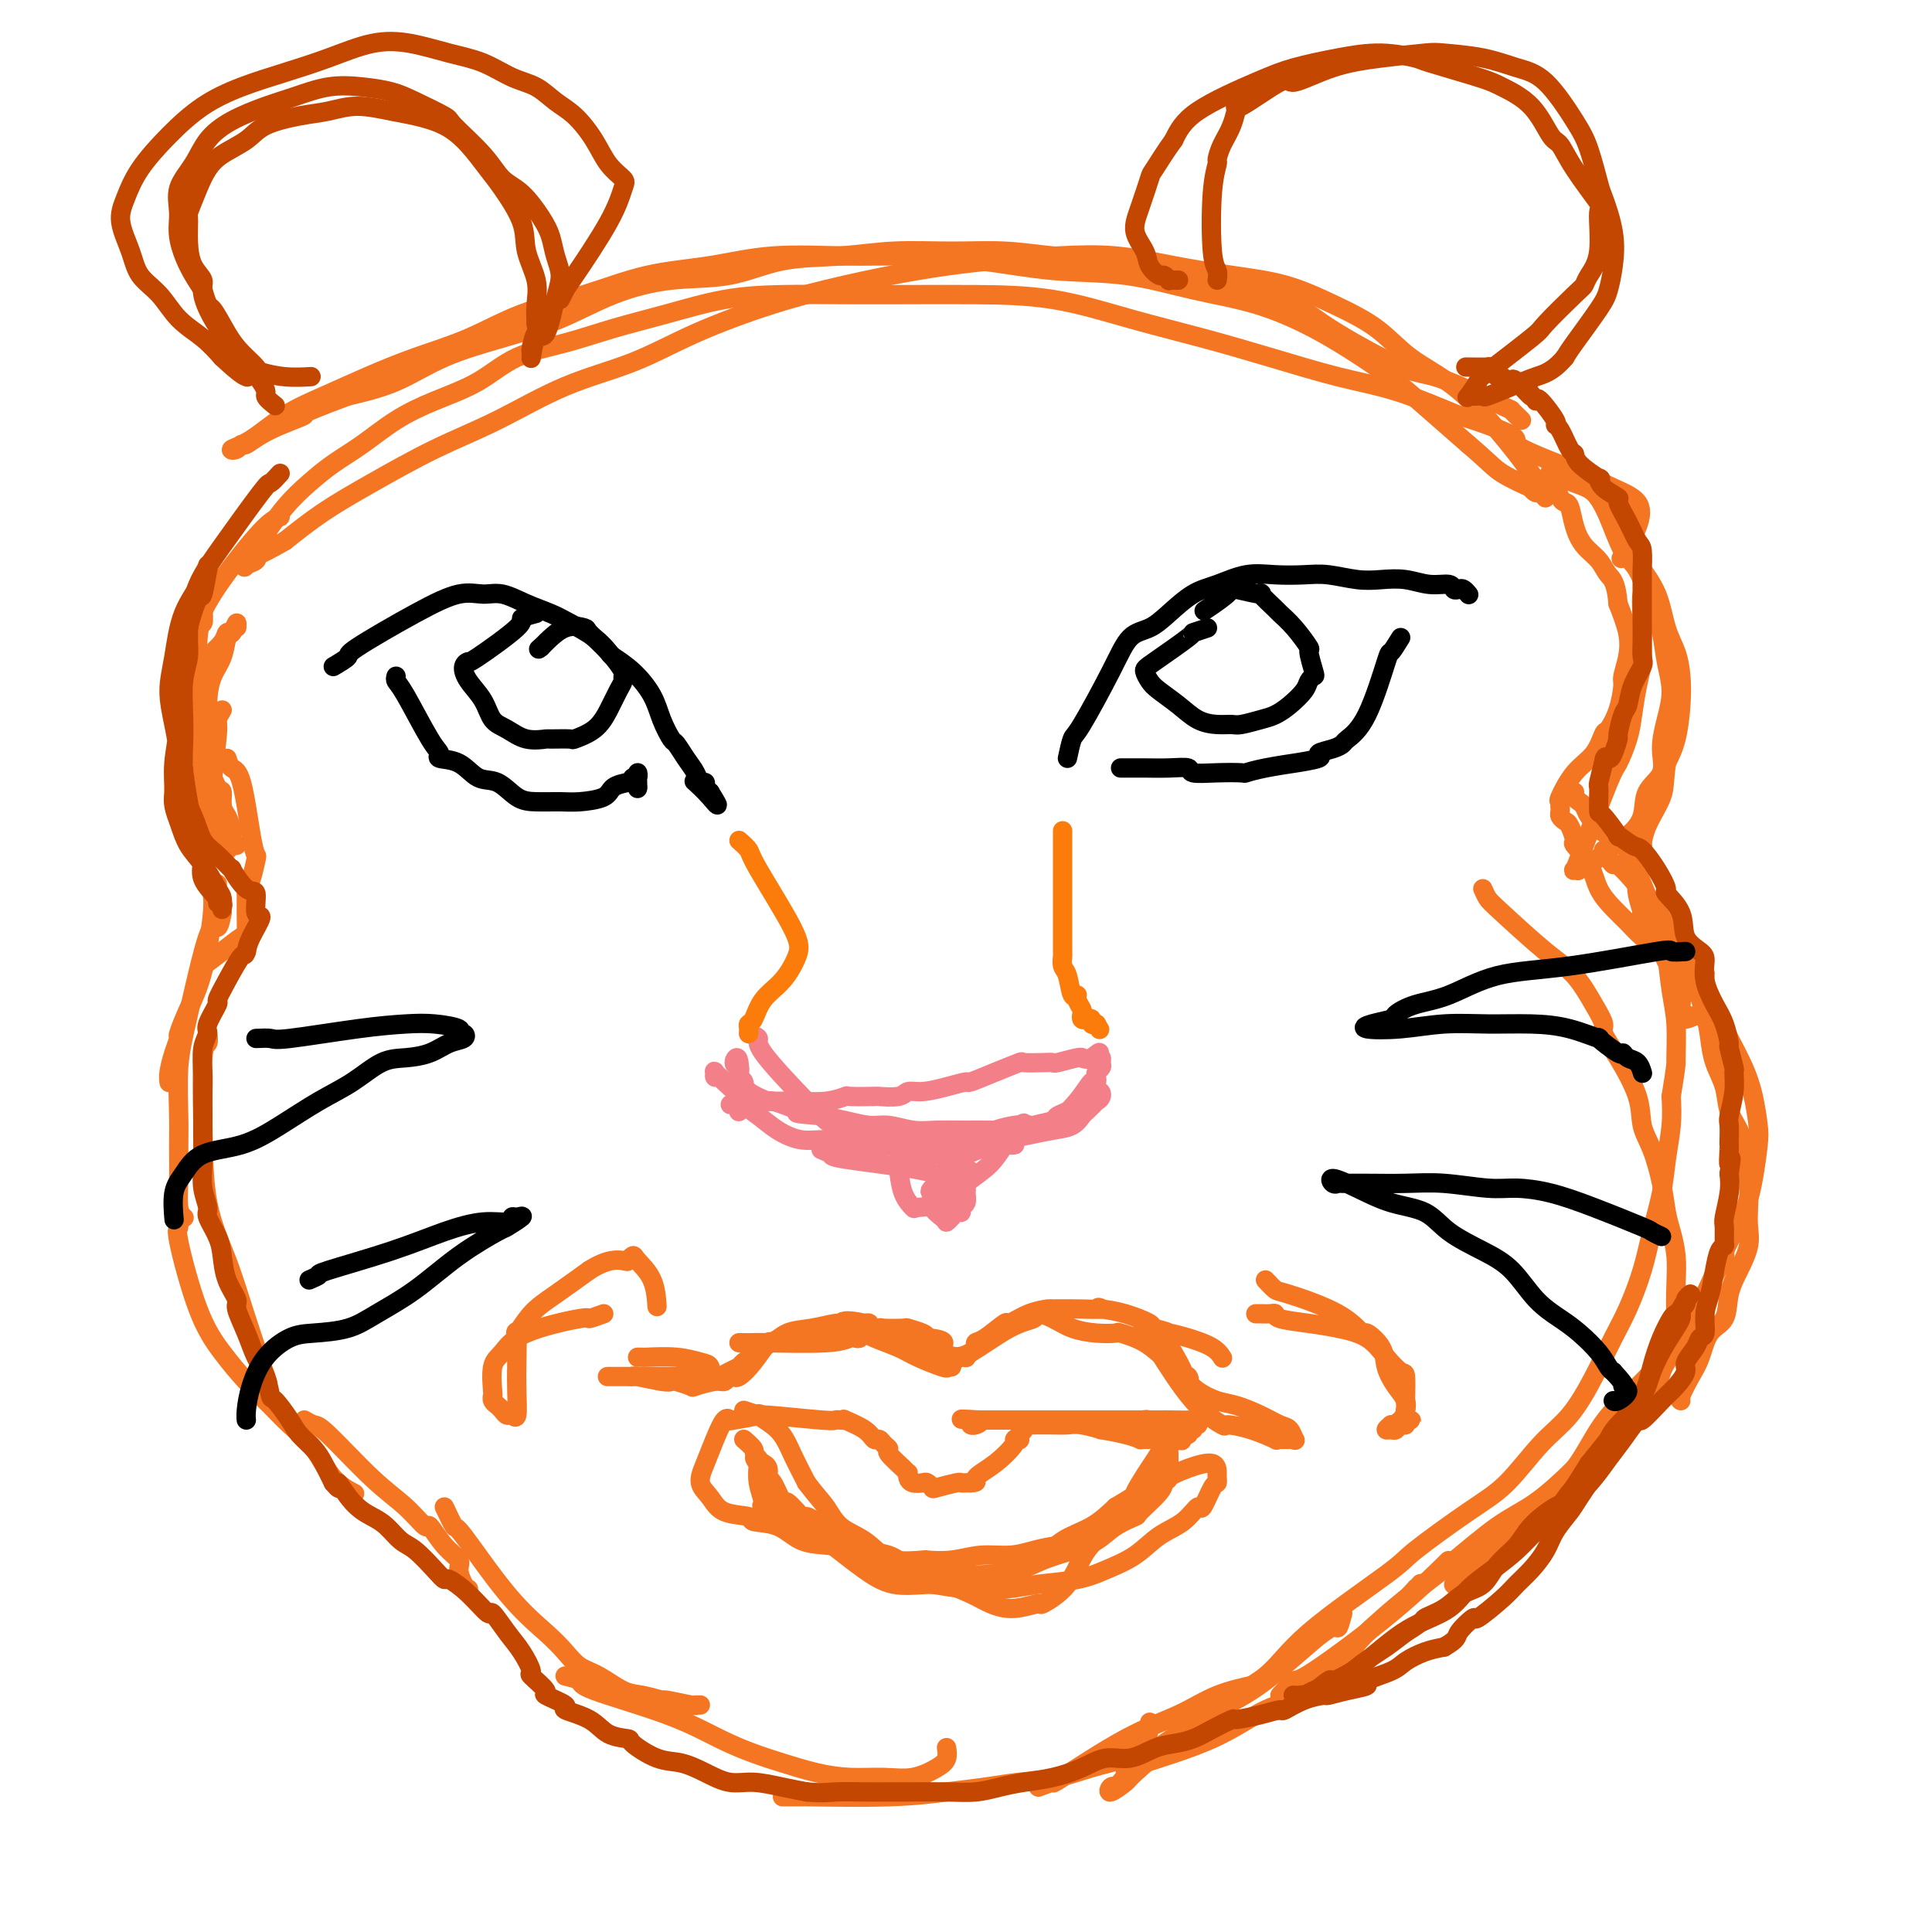 <svg viewBox='0 0 400 400' version='1.1' xmlns='http://www.w3.org/2000/svg' xmlns:xlink='http://www.w3.org/1999/xlink'><g fill='none' stroke='#000000' stroke-width='4' stroke-linecap='round' stroke-linejoin='round'><path d='M69,138c1.342,-0.798 2.683,-1.597 3,-2c0.317,-0.403 -0.391,-0.411 2,-2c2.391,-1.589 7.881,-4.760 12,-7c4.119,-2.240 6.867,-3.551 9,-4c2.133,-0.449 3.650,-0.038 5,0c1.350,0.038 2.531,-0.297 4,0c1.469,0.297 3.224,1.225 5,2c1.776,0.775 3.573,1.397 5,2c1.427,0.603 2.485,1.188 4,2c1.515,0.812 3.488,1.850 5,3c1.512,1.150 2.565,2.410 3,3c0.435,0.590 0.253,0.509 1,1c0.747,0.491 2.423,1.555 4,3c1.577,1.445 3.055,3.272 4,5c0.945,1.728 1.356,3.358 2,5c0.644,1.642 1.520,3.295 2,4c0.480,0.705 0.563,0.461 1,1c0.437,0.539 1.227,1.860 2,3c0.773,1.140 1.530,2.098 2,3c0.470,0.902 0.652,1.747 1,2c0.348,0.253 0.863,-0.086 1,0c0.137,0.086 -0.104,0.596 0,1c0.104,0.404 0.552,0.702 1,1'/><path d='M147,164c2.655,4.274 1.292,2.458 0,1c-1.292,-1.458 -2.512,-2.560 -3,-3c-0.488,-0.440 -0.244,-0.220 0,0'/><path d='M82,140c-0.093,0.334 -0.186,0.667 0,1c0.186,0.333 0.650,0.664 2,3c1.350,2.336 3.585,6.675 5,9c1.415,2.325 2.009,2.634 2,3c-0.009,0.366 -0.621,0.788 0,1c0.621,0.212 2.475,0.215 4,1c1.525,0.785 2.722,2.354 4,3c1.278,0.646 2.636,0.370 4,1c1.364,0.630 2.733,2.167 4,3c1.267,0.833 2.432,0.963 4,1c1.568,0.037 3.541,-0.018 5,0c1.459,0.018 2.405,0.110 4,0c1.595,-0.110 3.839,-0.421 5,-1c1.161,-0.579 1.238,-1.427 2,-2c0.762,-0.573 2.208,-0.870 3,-1c0.792,-0.130 0.930,-0.093 1,0c0.070,0.093 0.071,0.242 0,0c-0.071,-0.242 -0.215,-0.874 0,-1c0.215,-0.126 0.790,0.255 1,0c0.210,-0.255 0.057,-1.146 0,-1c-0.057,0.146 -0.016,1.327 0,2c0.016,0.673 0.008,0.836 0,1'/><path d='M132,163c0.000,0.500 0.000,0.250 0,0'/><path d='M221,157c0.353,-1.631 0.705,-3.262 1,-4c0.295,-0.738 0.531,-0.584 2,-3c1.469,-2.416 4.170,-7.403 6,-11c1.830,-3.597 2.788,-5.803 4,-7c1.212,-1.197 2.679,-1.386 4,-2c1.321,-0.614 2.497,-1.653 4,-3c1.503,-1.347 3.332,-3.002 5,-4c1.668,-0.998 3.175,-1.340 5,-2c1.825,-0.660 3.968,-1.637 6,-2c2.032,-0.363 3.953,-0.111 6,0c2.047,0.111 4.220,0.081 6,0c1.780,-0.081 3.168,-0.214 5,0c1.832,0.214 4.109,0.774 6,1c1.891,0.226 3.396,0.117 5,0c1.604,-0.117 3.309,-0.241 5,0c1.691,0.241 3.370,0.848 5,1c1.630,0.152 3.211,-0.152 4,0c0.789,0.152 0.786,0.759 1,1c0.214,0.241 0.645,0.116 1,0c0.355,-0.116 0.634,-0.224 1,0c0.366,0.224 0.819,0.778 1,1c0.181,0.222 0.091,0.111 0,0'/><path d='M290,132c-0.822,1.336 -1.645,2.673 -2,3c-0.355,0.327 -0.243,-0.354 -1,2c-0.757,2.354 -2.384,7.744 -4,11c-1.616,3.256 -3.223,4.378 -4,5c-0.777,0.622 -0.726,0.745 -1,1c-0.274,0.255 -0.874,0.642 -2,1c-1.126,0.358 -2.779,0.687 -3,1c-0.221,0.313 0.991,0.609 0,1c-0.991,0.391 -4.185,0.875 -5,1c-0.815,0.125 0.748,-0.110 0,0c-0.748,0.110 -3.809,0.567 -6,1c-2.191,0.433 -3.513,0.844 -4,1c-0.487,0.156 -0.141,0.056 -1,0c-0.859,-0.056 -2.924,-0.068 -5,0c-2.076,0.068 -4.163,0.214 -5,0c-0.837,-0.214 -0.423,-0.789 -1,-1c-0.577,-0.211 -2.143,-0.056 -4,0c-1.857,0.056 -4.003,0.015 -5,0c-0.997,-0.015 -0.845,-0.004 -1,0c-0.155,0.004 -0.616,0.001 -1,0c-0.384,-0.001 -0.691,-0.000 -1,0c-0.309,0.000 -0.622,0.000 -1,0c-0.378,-0.000 -0.822,-0.000 -1,0c-0.178,0.000 -0.089,0.000 0,0'/><path d='M250,130c-1.349,0.448 -2.699,0.897 -3,1c-0.301,0.103 0.445,-0.139 -1,1c-1.445,1.139 -5.083,3.659 -7,5c-1.917,1.341 -2.113,1.504 -2,2c0.113,0.496 0.536,1.324 1,2c0.464,0.676 0.968,1.200 2,2c1.032,0.800 2.592,1.875 4,3c1.408,1.125 2.663,2.298 4,3c1.337,0.702 2.756,0.932 4,1c1.244,0.068 2.314,-0.025 3,0c0.686,0.025 0.989,0.169 2,0c1.011,-0.169 2.729,-0.651 4,-1c1.271,-0.349 2.095,-0.567 3,-1c0.905,-0.433 1.890,-1.083 3,-2c1.110,-0.917 2.346,-2.103 3,-3c0.654,-0.897 0.728,-1.505 1,-2c0.272,-0.495 0.744,-0.877 1,-1c0.256,-0.123 0.296,0.012 0,-1c-0.296,-1.012 -0.927,-3.172 -1,-4c-0.073,-0.828 0.413,-0.324 0,-1c-0.413,-0.676 -1.725,-2.530 -3,-4c-1.275,-1.470 -2.513,-2.554 -3,-3c-0.487,-0.446 -0.223,-0.254 -1,-1c-0.777,-0.746 -2.594,-2.432 -3,-3c-0.406,-0.568 0.598,-0.020 0,0c-0.598,0.020 -2.799,-0.490 -5,-1'/><path d='M256,122c-1.786,-1.476 -0.250,-1.167 -1,0c-0.750,1.167 -3.786,3.190 -5,4c-1.214,0.810 -0.607,0.405 0,0'/><path d='M111,127c-1.384,0.371 -2.767,0.742 -3,1c-0.233,0.258 0.685,0.403 -1,2c-1.685,1.597 -5.972,4.646 -8,6c-2.028,1.354 -1.796,1.014 -2,1c-0.204,-0.014 -0.845,0.299 -1,1c-0.155,0.701 0.176,1.789 1,3c0.824,1.211 2.141,2.545 3,4c0.859,1.455 1.259,3.031 2,4c0.741,0.969 1.821,1.331 3,2c1.179,0.669 2.456,1.645 4,2c1.544,0.355 3.354,0.091 4,0c0.646,-0.091 0.126,-0.008 1,0c0.874,0.008 3.141,-0.060 4,0c0.859,0.060 0.311,0.248 1,0c0.689,-0.248 2.615,-0.932 4,-2c1.385,-1.068 2.230,-2.522 3,-4c0.770,-1.478 1.467,-2.982 2,-4c0.533,-1.018 0.902,-1.551 1,-2c0.098,-0.449 -0.076,-0.813 0,-1c0.076,-0.187 0.402,-0.197 0,-1c-0.402,-0.803 -1.530,-2.400 -3,-4c-1.470,-1.600 -3.281,-3.202 -4,-4c-0.719,-0.798 -0.348,-0.792 -1,-1c-0.652,-0.208 -2.329,-0.631 -4,0c-1.671,0.631 -3.335,2.315 -5,4'/><path d='M112,134c-0.833,0.667 -0.417,0.333 0,0'/></g>
<g fill='none' stroke='#F37F89' stroke-width='4' stroke-linecap='round' stroke-linejoin='round'><path d='M155,214c0.937,0.317 1.874,0.634 2,1c0.126,0.366 -0.560,0.780 1,3c1.560,2.220 5.368,6.245 8,9c2.632,2.755 4.090,4.240 5,5c0.910,0.760 1.271,0.796 2,1c0.729,0.204 1.826,0.577 3,1c1.174,0.423 2.426,0.898 4,1c1.574,0.102 3.469,-0.168 5,0c1.531,0.168 2.698,0.774 4,1c1.302,0.226 2.739,0.072 4,0c1.261,-0.072 2.346,-0.063 4,0c1.654,0.063 3.879,0.178 6,0c2.121,-0.178 4.140,-0.651 6,-1c1.860,-0.349 3.563,-0.574 5,-1c1.437,-0.426 2.609,-1.052 3,-1c0.391,0.052 -0.000,0.781 1,0c1.000,-0.781 3.391,-3.074 5,-5c1.609,-1.926 2.435,-3.486 3,-4c0.565,-0.514 0.869,0.017 1,0c0.131,-0.017 0.088,-0.583 0,-1c-0.088,-0.417 -0.223,-0.686 0,-1c0.223,-0.314 0.802,-0.672 1,-1c0.198,-0.328 0.015,-0.627 0,-1c-0.015,-0.373 0.139,-0.821 0,-1c-0.139,-0.179 -0.569,-0.090 -1,0'/><path d='M227,219c1.442,-2.165 0.046,-0.576 -1,0c-1.046,0.576 -1.744,0.140 -2,0c-0.256,-0.140 -0.072,0.015 0,0c0.072,-0.015 0.032,-0.200 -1,0c-1.032,0.200 -3.058,0.784 -4,1c-0.942,0.216 -0.802,0.063 -1,0c-0.198,-0.063 -0.733,-0.037 -2,0c-1.267,0.037 -3.265,0.086 -4,0c-0.735,-0.086 -0.208,-0.308 -1,0c-0.792,0.308 -2.904,1.144 -5,2c-2.096,0.856 -4.176,1.731 -5,2c-0.824,0.269 -0.392,-0.068 -1,0c-0.608,0.068 -2.255,0.540 -4,1c-1.745,0.460 -3.587,0.908 -5,1c-1.413,0.092 -2.397,-0.171 -3,0c-0.603,0.171 -0.824,0.777 -2,1c-1.176,0.223 -3.306,0.064 -4,0c-0.694,-0.064 0.048,-0.031 -1,0c-1.048,0.031 -3.886,0.061 -5,0c-1.114,-0.061 -0.505,-0.212 -1,0c-0.495,0.212 -2.094,0.789 -4,1c-1.906,0.211 -4.121,0.057 -5,0c-0.879,-0.057 -0.424,-0.015 -1,0c-0.576,0.015 -2.182,0.004 -3,0c-0.818,-0.004 -0.846,-0.001 -1,0c-0.154,0.001 -0.433,0.000 -1,0c-0.567,-0.000 -1.422,-0.000 -2,0c-0.578,0.000 -0.879,0.000 -1,0c-0.121,-0.000 -0.060,-0.000 0,0'/><path d='M157,228c-10.993,1.374 -3.474,0.309 -1,0c2.474,-0.309 -0.096,0.137 -1,0c-0.904,-0.137 -0.140,-0.859 0,-1c0.140,-0.141 -0.343,0.298 -1,0c-0.657,-0.298 -1.486,-1.333 -2,-2c-0.514,-0.667 -0.712,-0.967 -1,-1c-0.288,-0.033 -0.667,0.200 -1,0c-0.333,-0.200 -0.622,-0.835 -1,-1c-0.378,-0.165 -0.847,0.139 -1,0c-0.153,-0.139 0.010,-0.720 0,-1c-0.010,-0.280 -0.192,-0.260 0,0c0.192,0.260 0.757,0.758 1,1c0.243,0.242 0.164,0.228 1,1c0.836,0.772 2.589,2.330 3,3c0.411,0.670 -0.519,0.452 0,1c0.519,0.548 2.486,1.863 4,3c1.514,1.137 2.574,2.095 4,3c1.426,0.905 3.217,1.758 5,2c1.783,0.242 3.557,-0.127 5,0c1.443,0.127 2.555,0.751 4,1c1.445,0.249 3.222,0.125 5,0'/><path d='M180,237c3.999,0.463 4.498,0.121 6,0c1.502,-0.121 4.007,-0.021 6,0c1.993,0.021 3.474,-0.036 5,0c1.526,0.036 3.098,0.165 5,0c1.902,-0.165 4.135,-0.626 6,-1c1.865,-0.374 3.363,-0.662 5,-1c1.637,-0.338 3.413,-0.725 5,-1c1.587,-0.275 2.984,-0.437 4,-1c1.016,-0.563 1.649,-1.526 2,-2c0.351,-0.474 0.419,-0.459 1,-1c0.581,-0.541 1.675,-1.638 2,-2c0.325,-0.362 -0.120,0.011 0,0c0.120,-0.011 0.806,-0.406 1,-1c0.194,-0.594 -0.104,-1.386 -1,-1c-0.896,0.386 -2.391,1.949 -4,3c-1.609,1.051 -3.332,1.588 -4,2c-0.668,0.412 -0.280,0.699 -1,1c-0.720,0.301 -2.548,0.616 -4,1c-1.452,0.384 -2.530,0.836 -4,1c-1.470,0.164 -3.334,0.040 -5,0c-1.666,-0.040 -3.133,0.004 -5,0c-1.867,-0.004 -4.133,-0.057 -6,0c-1.867,0.057 -3.335,0.222 -5,0c-1.665,-0.222 -3.529,-0.833 -5,-1c-1.471,-0.167 -2.550,0.109 -4,0c-1.450,-0.109 -3.271,-0.603 -5,-1c-1.729,-0.397 -3.364,-0.699 -5,-1'/><path d='M170,231c-7.017,-0.563 -4.559,-0.469 -5,-1c-0.441,-0.531 -3.782,-1.686 -5,-2c-1.218,-0.314 -0.313,0.214 -1,0c-0.687,-0.214 -2.968,-1.171 -4,-2c-1.032,-0.829 -0.817,-1.530 -1,-2c-0.183,-0.470 -0.763,-0.709 -1,-1c-0.237,-0.291 -0.130,-0.633 0,-1c0.130,-0.367 0.283,-0.759 0,-1c-0.283,-0.241 -1.004,-0.333 -1,-1c0.004,-0.667 0.732,-1.910 1,0c0.268,1.910 0.077,6.974 0,9c-0.077,2.026 -0.038,1.013 0,0'/></g>
<g fill='none' stroke='#FB7B0B' stroke-width='4' stroke-linecap='round' stroke-linejoin='round'><path d='M153,174c0.819,0.717 1.637,1.434 2,2c0.363,0.566 0.270,0.982 2,4c1.730,3.018 5.284,8.637 7,12c1.716,3.363 1.594,4.470 1,6c-0.594,1.530 -1.662,3.485 -3,5c-1.338,1.515 -2.947,2.592 -4,4c-1.053,1.408 -1.550,3.148 -2,4c-0.450,0.852 -0.853,0.816 -1,1c-0.147,0.184 -0.040,0.588 0,1c0.040,0.412 0.011,0.832 0,1c-0.011,0.168 -0.006,0.084 0,0'/><path d='M220,172c0.000,1.237 0.000,2.473 0,3c-0.000,0.527 -0.001,0.344 0,3c0.001,2.656 0.003,8.151 0,12c-0.003,3.849 -0.012,6.052 0,7c0.012,0.948 0.046,0.642 0,1c-0.046,0.358 -0.171,1.380 0,2c0.171,0.620 0.638,0.838 1,2c0.362,1.162 0.619,3.267 1,4c0.381,0.733 0.886,0.095 1,0c0.114,-0.095 -0.163,0.353 0,1c0.163,0.647 0.766,1.493 1,2c0.234,0.507 0.101,0.675 0,1c-0.101,0.325 -0.168,0.805 0,1c0.168,0.195 0.571,0.104 1,0c0.429,-0.104 0.885,-0.220 1,0c0.115,0.220 -0.110,0.777 0,1c0.110,0.223 0.555,0.111 1,0'/><path d='M227,212c1.167,2.000 0.583,1.000 0,0'/></g>
<g fill='none' stroke='#F37F89' stroke-width='4' stroke-linecap='round' stroke-linejoin='round'><path d='M170,238c0.869,0.356 1.738,0.711 2,1c0.262,0.289 -0.084,0.511 3,1c3.084,0.489 9.597,1.243 14,2c4.403,0.757 6.698,1.516 8,2c1.302,0.484 1.613,0.693 2,1c0.387,0.307 0.851,0.713 1,1c0.149,0.287 -0.015,0.454 0,1c0.015,0.546 0.210,1.471 0,2c-0.210,0.529 -0.826,0.662 -1,1c-0.174,0.338 0.093,0.879 0,1c-0.093,0.121 -0.547,-0.180 -1,0c-0.453,0.180 -0.906,0.839 -1,1c-0.094,0.161 0.171,-0.176 0,0c-0.171,0.176 -0.778,0.866 -1,1c-0.222,0.134 -0.061,-0.286 0,-1c0.061,-0.714 0.021,-1.720 0,-2c-0.021,-0.280 -0.022,0.168 0,-1c0.022,-1.168 0.066,-3.952 0,-5c-0.066,-1.048 -0.242,-0.362 0,-1c0.242,-0.638 0.902,-2.602 2,-4c1.098,-1.398 2.635,-2.230 4,-3c1.365,-0.770 2.560,-1.476 4,-2c1.440,-0.524 3.126,-0.864 4,-1c0.874,-0.136 0.937,-0.068 1,0'/><path d='M211,233c1.975,-0.932 0.413,-0.262 0,0c-0.413,0.262 0.324,0.115 1,0c0.676,-0.115 1.290,-0.199 1,0c-0.290,0.199 -1.486,0.679 -2,1c-0.514,0.321 -0.348,0.482 -1,1c-0.652,0.518 -2.122,1.392 -4,2c-1.878,0.608 -4.162,0.948 -5,1c-0.838,0.052 -0.229,-0.186 -1,0c-0.771,0.186 -2.923,0.794 -5,1c-2.077,0.206 -4.081,0.009 -5,0c-0.919,-0.009 -0.755,0.169 -1,0c-0.245,-0.169 -0.901,-0.684 -1,-1c-0.099,-0.316 0.359,-0.431 0,0c-0.359,0.431 -1.536,1.408 -2,2c-0.464,0.592 -0.214,0.799 0,2c0.214,1.201 0.394,3.396 1,5c0.606,1.604 1.639,2.619 2,3c0.361,0.381 0.051,0.129 1,0c0.949,-0.129 3.156,-0.136 5,-1c1.844,-0.864 3.324,-2.586 5,-4c1.676,-1.414 3.549,-2.522 5,-4c1.451,-1.478 2.481,-3.326 3,-4c0.519,-0.674 0.528,-0.173 1,0c0.472,0.173 1.405,0.017 1,0c-0.405,-0.017 -2.150,0.103 -3,0c-0.850,-0.103 -0.805,-0.430 -2,0c-1.195,0.430 -3.629,1.616 -5,2c-1.371,0.384 -1.677,-0.033 -2,0c-0.323,0.033 -0.661,0.517 -1,1'/><path d='M197,240c-1.700,0.708 -0.449,0.978 0,1c0.449,0.022 0.095,-0.205 0,0c-0.095,0.205 0.070,0.841 0,1c-0.070,0.159 -0.374,-0.158 0,0c0.374,0.158 1.427,0.793 2,1c0.573,0.207 0.665,-0.014 1,0c0.335,0.014 0.912,0.263 1,0c0.088,-0.263 -0.312,-1.038 -1,-1c-0.688,0.038 -1.662,0.888 -2,1c-0.338,0.112 -0.040,-0.514 -1,0c-0.960,0.514 -3.178,2.170 -4,3c-0.822,0.830 -0.248,0.836 0,1c0.248,0.164 0.170,0.487 0,1c-0.170,0.513 -0.430,1.215 0,2c0.430,0.785 1.552,1.653 2,2c0.448,0.347 0.224,0.174 0,0'/></g>
<g fill='none' stroke='#F47623' stroke-width='4' stroke-linecap='round' stroke-linejoin='round'><path d='M153,278c1.253,0.008 2.506,0.016 3,0c0.494,-0.016 0.227,-0.056 3,0c2.773,0.056 8.584,0.207 12,0c3.416,-0.207 4.435,-0.774 5,-1c0.565,-0.226 0.675,-0.112 1,0c0.325,0.112 0.865,0.222 1,0c0.135,-0.222 -0.136,-0.778 0,-1c0.136,-0.222 0.678,-0.112 1,0c0.322,0.112 0.423,0.225 1,0c0.577,-0.225 1.629,-0.789 2,-1c0.371,-0.211 0.061,-0.067 1,0c0.939,0.067 3.128,0.059 4,0c0.872,-0.059 0.427,-0.170 1,0c0.573,0.170 2.164,0.620 3,1c0.836,0.380 0.918,0.690 1,1'/><path d='M192,277c6.217,0.461 2.258,2.113 1,3c-1.258,0.887 0.185,1.010 1,1c0.815,-0.010 1.001,-0.152 1,0c-0.001,0.152 -0.189,0.599 0,1c0.189,0.401 0.755,0.756 1,1c0.245,0.244 0.168,0.377 -1,0c-1.168,-0.377 -3.428,-1.264 -5,-2c-1.572,-0.736 -2.457,-1.321 -4,-2c-1.543,-0.679 -3.744,-1.450 -5,-2c-1.256,-0.550 -1.568,-0.877 -2,-1c-0.432,-0.123 -0.985,-0.042 -2,0c-1.015,0.042 -2.493,0.046 -4,0c-1.507,-0.046 -3.043,-0.143 -5,0c-1.957,0.143 -4.334,0.524 -6,1c-1.666,0.476 -2.621,1.045 -4,2c-1.379,0.955 -3.182,2.294 -4,3c-0.818,0.706 -0.650,0.778 -1,1c-0.350,0.222 -1.218,0.596 -2,1c-0.782,0.404 -1.478,0.840 -2,1c-0.522,0.160 -0.871,0.043 -1,0c-0.129,-0.043 -0.037,-0.012 0,0c0.037,0.012 0.018,0.006 0,0'/><path d='M197,283c0.286,-0.870 0.572,-1.740 1,-2c0.428,-0.260 0.999,0.090 3,-1c2.001,-1.090 5.433,-3.620 8,-5c2.567,-1.380 4.268,-1.610 5,-2c0.732,-0.390 0.495,-0.941 1,-1c0.505,-0.059 1.753,0.375 3,1c1.247,0.625 2.493,1.440 4,2c1.507,0.560 3.276,0.866 5,1c1.724,0.134 3.402,0.096 4,0c0.598,-0.096 0.114,-0.250 1,0c0.886,0.250 3.141,0.904 5,2c1.859,1.096 3.320,2.634 4,3c0.680,0.366 0.578,-0.440 1,0c0.422,0.440 1.368,2.125 2,3c0.632,0.875 0.949,0.941 1,1c0.051,0.059 -0.163,0.111 0,0c0.163,-0.111 0.702,-0.387 1,0c0.298,0.387 0.356,1.435 0,1c-0.356,-0.435 -1.125,-2.353 -2,-4c-0.875,-1.647 -1.857,-3.022 -2,-4c-0.143,-0.978 0.553,-1.558 0,-2c-0.553,-0.442 -2.354,-0.747 -3,-1c-0.646,-0.253 -0.135,-0.453 -1,-1c-0.865,-0.547 -3.104,-1.442 -5,-2c-1.896,-0.558 -3.448,-0.779 -5,-1'/><path d='M228,271c-1.479,-0.618 0.325,-0.164 0,0c-0.325,0.164 -2.778,0.038 -5,0c-2.222,-0.038 -4.214,0.011 -5,0c-0.786,-0.011 -0.367,-0.084 -1,0c-0.633,0.084 -2.317,0.323 -4,1c-1.683,0.677 -3.364,1.792 -4,2c-0.636,0.208 -0.226,-0.492 -1,0c-0.774,0.492 -2.733,2.174 -4,3c-1.267,0.826 -1.841,0.796 -2,1c-0.159,0.204 0.097,0.643 0,1c-0.097,0.357 -0.548,0.633 -1,1c-0.452,0.367 -0.906,0.827 -1,1c-0.094,0.173 0.171,0.061 0,0c-0.171,-0.061 -0.778,-0.070 -1,0c-0.222,0.070 -0.059,0.218 -1,0c-0.941,-0.218 -2.984,-0.802 -4,-1c-1.016,-0.198 -1.003,-0.010 -1,0c0.003,0.010 -0.003,-0.158 0,0c0.003,0.158 0.015,0.642 -1,0c-1.015,-0.642 -3.056,-2.410 -4,-3c-0.944,-0.590 -0.792,-0.001 -1,0c-0.208,0.001 -0.777,-0.587 -2,-1c-1.223,-0.413 -3.098,-0.650 -4,-1c-0.902,-0.350 -0.829,-0.814 -1,-1c-0.171,-0.186 -0.585,-0.093 -1,0'/><path d='M179,274c-4.383,-1.068 -4.842,-0.239 -5,0c-0.158,0.239 -0.016,-0.111 -1,0c-0.984,0.111 -3.095,0.683 -5,1c-1.905,0.317 -3.603,0.380 -5,1c-1.397,0.620 -2.494,1.798 -3,2c-0.506,0.202 -0.422,-0.573 -1,0c-0.578,0.573 -1.818,2.492 -3,4c-1.182,1.508 -2.305,2.604 -3,3c-0.695,0.396 -0.960,0.091 -1,0c-0.040,-0.091 0.146,0.032 0,0c-0.146,-0.032 -0.625,-0.218 -1,0c-0.375,0.218 -0.647,0.839 -1,1c-0.353,0.161 -0.787,-0.139 -2,0c-1.213,0.139 -3.203,0.718 -4,1c-0.797,0.282 -0.399,0.268 -1,0c-0.601,-0.268 -2.199,-0.790 -3,-1c-0.801,-0.210 -0.805,-0.109 -1,0c-0.195,0.109 -0.581,0.225 -2,0c-1.419,-0.225 -3.872,-0.792 -5,-1c-1.128,-0.208 -0.933,-0.056 -1,0c-0.067,0.056 -0.398,0.015 -1,0c-0.602,-0.015 -1.476,-0.004 -2,0c-0.524,0.004 -0.697,0.001 -1,0c-0.303,-0.001 -0.735,-0.000 -1,0c-0.265,0.000 -0.362,0.000 0,0c0.362,-0.000 1.182,-0.000 2,0c0.818,0.000 1.634,0.000 3,0c1.366,-0.000 3.284,-0.000 5,0c1.716,0.000 3.231,0.000 5,0c1.769,-0.000 3.791,-0.000 5,0c1.209,0.000 1.604,0.000 2,0'/><path d='M148,285c3.137,0.109 0.980,0.383 0,0c-0.980,-0.383 -0.783,-1.423 -1,-2c-0.217,-0.577 -0.846,-0.690 -2,-1c-1.154,-0.310 -2.831,-0.815 -5,-1c-2.169,-0.185 -4.829,-0.050 -6,0c-1.171,0.050 -0.854,0.013 -1,0c-0.146,-0.013 -0.756,-0.004 -1,0c-0.244,0.004 -0.122,0.002 0,0'/><path d='M237,275c0.360,0.768 0.720,1.536 1,2c0.280,0.464 0.481,0.623 2,3c1.519,2.377 4.356,6.970 7,10c2.644,3.030 5.096,4.497 6,5c0.904,0.503 0.259,0.044 1,0c0.741,-0.044 2.867,0.328 5,1c2.133,0.672 4.273,1.644 5,2c0.727,0.356 0.041,0.095 0,0c-0.041,-0.095 0.564,-0.024 1,0c0.436,0.024 0.703,-0.001 1,0c0.297,0.001 0.625,0.026 1,0c0.375,-0.026 0.797,-0.104 1,0c0.203,0.104 0.186,0.389 0,0c-0.186,-0.389 -0.541,-1.451 -1,-2c-0.459,-0.549 -1.022,-0.583 -2,-1c-0.978,-0.417 -2.372,-1.215 -4,-2c-1.628,-0.785 -3.491,-1.556 -5,-2c-1.509,-0.444 -2.664,-0.561 -4,-1c-1.336,-0.439 -2.853,-1.200 -4,-2c-1.147,-0.800 -1.924,-1.640 -3,-3c-1.076,-1.360 -2.450,-3.239 -3,-4c-0.550,-0.761 -0.277,-0.403 -1,-1c-0.723,-0.597 -2.441,-2.150 -3,-3c-0.559,-0.850 0.042,-0.998 0,-1c-0.042,-0.002 -0.726,0.142 -1,0c-0.274,-0.142 -0.137,-0.571 0,-1'/><path d='M237,275c-1.366,-2.074 0.719,-0.761 2,0c1.281,0.761 1.759,0.968 2,1c0.241,0.032 0.247,-0.110 1,0c0.753,0.110 2.253,0.473 4,1c1.747,0.527 3.739,1.219 5,2c1.261,0.781 1.789,1.652 2,2c0.211,0.348 0.106,0.174 0,0'/><path d='M154,298c0.860,0.752 1.721,1.504 2,2c0.279,0.496 -0.023,0.736 1,3c1.023,2.264 3.372,6.553 5,9c1.628,2.447 2.536,3.051 4,4c1.464,0.949 3.485,2.243 5,3c1.515,0.757 2.523,0.977 4,2c1.477,1.023 3.422,2.849 5,4c1.578,1.151 2.789,1.626 5,2c2.211,0.374 5.423,0.648 8,1c2.577,0.352 4.518,0.782 7,1c2.482,0.218 5.503,0.222 8,0c2.497,-0.222 4.470,-0.671 7,-1c2.530,-0.329 5.618,-0.537 8,-1c2.382,-0.463 4.057,-1.180 6,-2c1.943,-0.820 4.155,-1.743 6,-3c1.845,-1.257 3.324,-2.849 5,-4c1.676,-1.151 3.549,-1.863 5,-3c1.451,-1.137 2.480,-2.700 3,-3c0.520,-0.300 0.532,0.664 1,0c0.468,-0.664 1.393,-2.957 2,-4c0.607,-1.043 0.895,-0.838 1,-1c0.105,-0.162 0.028,-0.691 0,-1c-0.028,-0.309 -0.008,-0.398 0,-1c0.008,-0.602 0.002,-1.718 -1,-2c-1.002,-0.282 -3.001,0.270 -5,1c-1.999,0.730 -4.000,1.637 -6,3c-2.000,1.363 -4.000,3.181 -6,5'/><path d='M234,312c-2.502,1.936 -2.758,2.777 -4,4c-1.242,1.223 -3.472,2.830 -5,5c-1.528,2.170 -2.355,4.905 -4,7c-1.645,2.095 -4.109,3.550 -5,4c-0.891,0.450 -0.209,-0.105 -1,0c-0.791,0.105 -3.056,0.868 -5,1c-1.944,0.132 -3.566,-0.369 -5,-1c-1.434,-0.631 -2.678,-1.391 -4,-2c-1.322,-0.609 -2.722,-1.066 -4,-2c-1.278,-0.934 -2.433,-2.345 -4,-3c-1.567,-0.655 -3.545,-0.555 -5,-1c-1.455,-0.445 -2.386,-1.436 -4,-2c-1.614,-0.564 -3.912,-0.700 -6,-1c-2.088,-0.300 -3.967,-0.763 -6,-1c-2.033,-0.237 -4.222,-0.247 -6,-1c-1.778,-0.753 -3.147,-2.249 -5,-3c-1.853,-0.751 -4.189,-0.756 -5,-1c-0.811,-0.244 -0.096,-0.728 -1,-1c-0.904,-0.272 -3.427,-0.333 -5,-1c-1.573,-0.667 -2.194,-1.941 -3,-3c-0.806,-1.059 -1.795,-1.902 -2,-3c-0.205,-1.098 0.374,-2.451 1,-4c0.626,-1.549 1.298,-3.294 2,-5c0.702,-1.706 1.435,-3.373 2,-4c0.565,-0.627 0.963,-0.213 1,0c0.037,0.213 -0.286,0.225 1,0c1.286,-0.225 4.182,-0.687 5,-1c0.818,-0.313 -0.440,-0.476 0,0c0.440,0.476 2.580,1.590 4,3c1.420,1.410 2.120,3.117 3,5c0.880,1.883 1.940,3.941 3,6'/><path d='M167,307c2.336,3.089 3.175,3.811 4,5c0.825,1.189 1.636,2.844 3,4c1.364,1.156 3.282,1.813 5,3c1.718,1.187 3.236,2.904 5,4c1.764,1.096 3.775,1.570 6,2c2.225,0.430 4.663,0.817 7,1c2.337,0.183 4.572,0.163 7,0c2.428,-0.163 5.050,-0.470 7,-1c1.950,-0.530 3.227,-1.284 5,-2c1.773,-0.716 4.040,-1.393 6,-2c1.960,-0.607 3.611,-1.142 5,-2c1.389,-0.858 2.515,-2.037 4,-3c1.485,-0.963 3.330,-1.710 4,-2c0.670,-0.290 0.165,-0.123 1,-1c0.835,-0.877 3.008,-2.798 4,-4c0.992,-1.202 0.802,-1.685 1,-2c0.198,-0.315 0.785,-0.462 1,-1c0.215,-0.538 0.058,-1.468 0,-2c-0.058,-0.532 -0.016,-0.667 0,-1c0.016,-0.333 0.005,-0.863 0,-1c-0.005,-0.137 -0.005,0.119 0,0c0.005,-0.119 0.015,-0.615 0,-1c-0.015,-0.385 -0.056,-0.660 0,-1c0.056,-0.340 0.207,-0.745 0,-1c-0.207,-0.255 -0.774,-0.358 -1,0c-0.226,0.358 -0.113,1.179 0,2'/><path d='M241,301c-0.214,-0.501 -0.247,0.748 -1,2c-0.753,1.252 -2.224,2.508 -3,4c-0.776,1.492 -0.856,3.219 -1,4c-0.144,0.781 -0.351,0.615 -1,1c-0.649,0.385 -1.740,1.321 -3,2c-1.260,0.679 -2.688,1.100 -4,2c-1.312,0.900 -2.509,2.279 -4,3c-1.491,0.721 -3.275,0.785 -5,1c-1.725,0.215 -3.392,0.579 -5,1c-1.608,0.421 -3.158,0.897 -5,1c-1.842,0.103 -3.976,-0.167 -6,0c-2.024,0.167 -3.937,0.770 -6,1c-2.063,0.230 -4.277,0.085 -5,0c-0.723,-0.085 0.045,-0.110 -1,0c-1.045,0.110 -3.904,0.356 -6,0c-2.096,-0.356 -3.431,-1.316 -5,-2c-1.569,-0.684 -3.374,-1.094 -5,-2c-1.626,-0.906 -3.073,-2.308 -4,-3c-0.927,-0.692 -1.332,-0.675 -2,-1c-0.668,-0.325 -1.597,-0.991 -2,-1c-0.403,-0.009 -0.280,0.640 -1,0c-0.720,-0.640 -2.283,-2.570 -3,-3c-0.717,-0.430 -0.588,0.641 -1,0c-0.412,-0.641 -1.365,-2.995 -2,-4c-0.635,-1.005 -0.954,-0.661 -1,-1c-0.046,-0.339 0.180,-1.360 0,-2c-0.180,-0.640 -0.766,-0.897 -1,-1c-0.234,-0.103 -0.117,-0.051 0,0'/><path d='M158,303c-2.855,-2.411 -1.492,-0.439 -1,0c0.492,0.439 0.115,-0.655 0,-1c-0.115,-0.345 0.034,0.057 0,1c-0.034,0.943 -0.251,2.426 0,4c0.251,1.574 0.969,3.240 1,4c0.031,0.760 -0.624,0.615 0,1c0.624,0.385 2.528,1.299 4,2c1.472,0.701 2.512,1.190 4,2c1.488,0.810 3.424,1.940 5,3c1.576,1.060 2.793,2.051 4,3c1.207,0.949 2.403,1.857 4,3c1.597,1.143 3.596,2.523 6,3c2.404,0.477 5.215,0.052 8,0c2.785,-0.052 5.546,0.269 8,0c2.454,-0.269 4.602,-1.127 7,-2c2.398,-0.873 5.045,-1.760 7,-3c1.955,-1.240 3.219,-2.834 5,-4c1.781,-1.166 4.080,-1.905 6,-3c1.920,-1.095 3.460,-2.548 5,-4'/><path d='M231,312c4.326,-2.607 3.643,-2.124 4,-3c0.357,-0.876 1.756,-3.110 3,-5c1.244,-1.890 2.335,-3.435 3,-5c0.665,-1.565 0.904,-3.152 1,-4c0.096,-0.848 0.047,-0.959 0,-1c-0.047,-0.041 -0.094,-0.012 0,0c0.094,0.012 0.327,0.007 0,0c-0.327,-0.007 -1.216,-0.016 -2,0c-0.784,0.016 -1.464,0.057 -2,0c-0.536,-0.057 -0.927,-0.211 -1,0c-0.073,0.211 0.173,0.788 0,1c-0.173,0.212 -0.764,0.061 -1,0c-0.236,-0.061 -0.118,-0.030 0,0'/><path d='M154,292c1.352,0.453 2.705,0.906 3,1c0.295,0.094 -0.466,-0.171 2,0c2.466,0.171 8.160,0.776 11,1c2.840,0.224 2.827,0.065 3,0c0.173,-0.065 0.533,-0.038 1,0c0.467,0.038 1.042,0.086 1,0c-0.042,-0.086 -0.702,-0.307 0,0c0.702,0.307 2.767,1.144 4,2c1.233,0.856 1.634,1.733 2,2c0.366,0.267 0.697,-0.076 1,0c0.303,0.076 0.579,0.571 1,1c0.421,0.429 0.989,0.794 1,1c0.011,0.206 -0.533,0.254 0,1c0.533,0.746 2.145,2.189 3,3c0.855,0.811 0.954,0.988 1,1c0.046,0.012 0.040,-0.141 0,0c-0.040,0.141 -0.112,0.577 0,1c0.112,0.423 0.408,0.832 1,1c0.592,0.168 1.479,0.094 2,0c0.521,-0.094 0.675,-0.207 1,0c0.325,0.207 0.822,0.735 1,1c0.178,0.265 0.037,0.267 1,0c0.963,-0.267 3.031,-0.804 4,-1c0.969,-0.196 0.838,-0.053 1,0c0.162,0.053 0.618,0.015 1,0c0.382,-0.015 0.691,-0.008 1,0'/><path d='M201,307c1.906,-0.105 0.672,-0.368 1,-1c0.328,-0.632 2.218,-1.633 4,-3c1.782,-1.367 3.457,-3.101 4,-4c0.543,-0.899 -0.047,-0.961 0,-1c0.047,-0.039 0.729,-0.053 1,0c0.271,0.053 0.129,0.172 0,0c-0.129,-0.172 -0.244,-0.634 0,-1c0.244,-0.366 0.849,-0.634 1,-1c0.151,-0.366 -0.150,-0.830 0,-1c0.150,-0.170 0.751,-0.047 1,0c0.249,0.047 0.146,0.016 1,0c0.854,-0.016 2.666,-0.019 4,0c1.334,0.019 2.191,0.060 3,0c0.809,-0.060 1.569,-0.223 3,0c1.431,0.223 3.531,0.830 4,1c0.469,0.170 -0.693,-0.098 0,0c0.693,0.098 3.241,0.562 5,1c1.759,0.438 2.729,0.849 3,1c0.271,0.151 -0.158,0.041 1,0c1.158,-0.041 3.902,-0.012 5,0c1.098,0.012 0.549,0.006 0,0'/><path d='M242,298c4.841,0.375 1.942,0.312 1,0c-0.942,-0.312 0.072,-0.872 1,-1c0.928,-0.128 1.769,0.177 2,0c0.231,-0.177 -0.149,-0.836 0,-1c0.149,-0.164 0.826,0.166 1,0c0.174,-0.166 -0.154,-0.829 0,-1c0.154,-0.171 0.791,0.150 1,0c0.209,-0.150 -0.011,-0.772 0,-1c0.011,-0.228 0.251,-0.061 -1,0c-1.251,0.061 -3.994,0.016 -5,0c-1.006,-0.016 -0.275,-0.004 0,0c0.275,0.004 0.095,0.001 -1,0c-1.095,-0.001 -3.103,-0.000 -5,0c-1.897,0.000 -3.681,0.000 -5,0c-1.319,-0.000 -2.172,-0.000 -3,0c-0.828,0.000 -1.630,0.000 -3,0c-1.370,-0.000 -3.307,-0.000 -4,0c-0.693,0.000 -0.140,0.000 -1,0c-0.860,-0.000 -3.131,-0.000 -5,0c-1.869,0.000 -3.335,0.000 -4,0c-0.665,-0.000 -0.529,-0.000 -1,0c-0.471,0.000 -1.550,0.000 -2,0c-0.450,-0.000 -0.271,-0.000 -1,0c-0.729,0.000 -2.364,0.000 -4,0'/><path d='M203,294c-7.204,-0.215 -2.715,-0.254 -1,0c1.715,0.254 0.654,0.799 0,1c-0.654,0.201 -0.901,0.057 -1,0c-0.099,-0.057 -0.049,-0.029 0,0'/><path d='M125,272c-1.339,0.485 -2.678,0.970 -3,1c-0.322,0.030 0.373,-0.394 -2,0c-2.373,0.394 -7.812,1.607 -11,3c-3.188,1.393 -4.123,2.965 -5,4c-0.877,1.035 -1.696,1.534 -2,3c-0.304,1.466 -0.093,3.898 0,5c0.093,1.102 0.066,0.874 0,1c-0.066,0.126 -0.173,0.607 0,1c0.173,0.393 0.624,0.698 1,1c0.376,0.302 0.675,0.602 1,1c0.325,0.398 0.675,0.893 1,1c0.325,0.107 0.623,-0.173 1,0c0.377,0.173 0.831,0.800 1,0c0.169,-0.800 0.053,-3.025 0,-5c-0.053,-1.975 -0.043,-3.699 0,-6c0.043,-2.301 0.119,-5.177 0,-6c-0.119,-0.823 -0.434,0.408 0,0c0.434,-0.408 1.617,-2.456 3,-4c1.383,-1.544 2.967,-2.584 5,-4c2.033,-1.416 4.517,-3.208 7,-5'/><path d='M122,263c3.860,-2.482 6.011,-2.186 7,-2c0.989,0.186 0.815,0.261 1,0c0.185,-0.261 0.729,-0.857 1,-1c0.271,-0.143 0.268,0.168 1,1c0.732,0.832 2.197,2.186 3,4c0.803,1.814 0.944,4.090 1,5c0.056,0.910 0.028,0.455 0,0'/><path d='M262,265c0.769,0.820 1.538,1.639 2,2c0.462,0.361 0.618,0.263 3,1c2.382,0.737 6.991,2.311 10,4c3.009,1.689 4.420,3.495 5,4c0.580,0.505 0.331,-0.290 1,0c0.669,0.290 2.256,1.665 3,3c0.744,1.335 0.644,2.630 1,4c0.356,1.370 1.166,2.815 2,4c0.834,1.185 1.691,2.111 2,3c0.309,0.889 0.070,1.741 0,2c-0.070,0.259 0.030,-0.075 0,0c-0.030,0.075 -0.189,0.560 0,1c0.189,0.440 0.727,0.835 1,1c0.273,0.165 0.280,0.101 0,0c-0.280,-0.101 -0.848,-0.237 -1,0c-0.152,0.237 0.113,0.849 0,1c-0.113,0.151 -0.602,-0.158 -1,0c-0.398,0.158 -0.705,0.785 -1,1c-0.295,0.215 -0.580,0.019 -1,0c-0.420,-0.019 -0.977,0.137 -1,0c-0.023,-0.137 0.489,-0.569 1,-1'/><path d='M288,295c-0.072,0.636 1.249,-0.275 2,-1c0.751,-0.725 0.932,-1.264 1,-2c0.068,-0.736 0.024,-1.669 0,-2c-0.024,-0.331 -0.027,-0.060 0,-1c0.027,-0.940 0.084,-3.092 0,-4c-0.084,-0.908 -0.309,-0.572 -1,-1c-0.691,-0.428 -1.849,-1.620 -3,-3c-1.151,-1.380 -2.294,-2.948 -4,-4c-1.706,-1.052 -3.976,-1.588 -6,-2c-2.024,-0.412 -3.803,-0.699 -6,-1c-2.197,-0.301 -4.813,-0.617 -6,-1c-1.187,-0.383 -0.945,-0.835 -1,-1c-0.055,-0.165 -0.406,-0.044 -1,0c-0.594,0.044 -1.429,0.012 -2,0c-0.571,-0.012 -0.877,-0.003 -1,0c-0.123,0.003 -0.061,0.002 0,0'/><path d='M46,147c-0.454,0.755 -0.908,1.510 -1,2c-0.092,0.490 0.179,0.716 0,3c-0.179,2.284 -0.808,6.626 -1,10c-0.192,3.374 0.053,5.780 0,7c-0.053,1.220 -0.403,1.254 0,2c0.403,0.746 1.559,2.206 2,3c0.441,0.794 0.168,0.924 0,1c-0.168,0.076 -0.229,0.098 0,0c0.229,-0.098 0.748,-0.315 1,0c0.252,0.315 0.235,1.162 0,1c-0.235,-0.162 -0.689,-1.333 -1,-2c-0.311,-0.667 -0.480,-0.831 -1,-2c-0.520,-1.169 -1.393,-3.343 -2,-6c-0.607,-2.657 -0.948,-5.798 -1,-7c-0.052,-1.202 0.186,-0.465 0,-1c-0.186,-0.535 -0.795,-2.341 -1,-4c-0.205,-1.659 -0.006,-3.172 0,-5c0.006,-1.828 -0.181,-3.972 0,-6c0.181,-2.028 0.732,-3.941 1,-5c0.268,-1.059 0.254,-1.264 1,-2c0.746,-0.736 2.251,-2.001 3,-3c0.749,-0.999 0.740,-1.730 1,-2c0.260,-0.270 0.789,-0.077 1,0c0.211,0.077 0.106,0.039 0,0'/><path d='M48,131c1.297,-1.990 1.039,-0.966 1,-1c-0.039,-0.034 0.141,-1.126 0,-1c-0.141,0.126 -0.602,1.470 -1,2c-0.398,0.530 -0.734,0.247 -1,1c-0.266,0.753 -0.464,2.541 -1,4c-0.536,1.459 -1.412,2.588 -2,4c-0.588,1.412 -0.888,3.108 -1,5c-0.112,1.892 -0.036,3.981 0,6c0.036,2.019 0.033,3.967 0,5c-0.033,1.033 -0.096,1.152 0,2c0.096,0.848 0.351,2.426 1,4c0.649,1.574 1.693,3.143 2,5c0.307,1.857 -0.124,4.000 0,5c0.124,1.000 0.804,0.856 1,1c0.196,0.144 -0.091,0.574 0,1c0.091,0.426 0.560,0.846 1,1c0.440,0.154 0.849,0.041 1,0c0.151,-0.041 0.043,-0.012 0,0c-0.043,0.012 -0.022,0.006 0,0'/><path d='M58,107c-0.926,0.359 -1.853,0.717 -4,3c-2.147,2.283 -5.515,6.490 -8,10c-2.485,3.510 -4.088,6.324 -5,9c-0.912,2.676 -1.132,5.214 -1,7c0.132,1.786 0.616,2.820 1,5c0.384,2.180 0.667,5.508 1,8c0.333,2.492 0.716,4.150 1,6c0.284,1.850 0.468,3.894 1,6c0.532,2.106 1.411,4.276 2,6c0.589,1.724 0.889,3.003 1,4c0.111,0.997 0.032,1.714 0,2c-0.032,0.286 -0.016,0.143 0,0'/><path d='M42,126c0.105,1.307 0.210,2.614 0,3c-0.210,0.386 -0.734,-0.149 -1,3c-0.266,3.149 -0.275,9.983 0,15c0.275,5.017 0.834,8.217 1,10c0.166,1.783 -0.061,2.148 0,2c0.061,-0.148 0.412,-0.809 1,0c0.588,0.809 1.415,3.089 2,4c0.585,0.911 0.927,0.454 1,1c0.073,0.546 -0.124,2.094 0,3c0.124,0.906 0.569,1.171 1,2c0.431,0.829 0.847,2.223 1,3c0.153,0.777 0.044,0.936 0,1c-0.044,0.064 -0.022,0.032 0,0'/><path d='M47,157c0.249,0.807 0.498,1.614 1,2c0.502,0.386 1.256,0.351 2,3c0.744,2.649 1.478,7.982 2,11c0.522,3.018 0.834,3.723 1,4c0.166,0.277 0.188,0.128 0,1c-0.188,0.872 -0.586,2.767 -1,4c-0.414,1.233 -0.843,1.805 -1,2c-0.157,0.195 -0.043,0.011 0,0c0.043,-0.011 0.014,0.149 0,1c-0.014,0.851 -0.015,2.393 0,4c0.015,1.607 0.045,3.279 0,4c-0.045,0.721 -0.167,0.492 -1,1c-0.833,0.508 -2.378,1.752 -4,3c-1.622,1.248 -3.321,2.499 -4,3c-0.679,0.501 -0.340,0.250 0,0'/><path d='M45,183c-0.463,0.702 -0.927,1.404 -1,2c-0.073,0.596 0.244,1.086 0,4c-0.244,2.914 -1.049,8.253 -2,12c-0.951,3.747 -2.048,5.903 -3,8c-0.952,2.097 -1.758,4.135 -2,5c-0.242,0.865 0.079,0.558 0,1c-0.079,0.442 -0.557,1.634 -1,3c-0.443,1.366 -0.850,2.906 -1,4c-0.150,1.094 -0.043,1.741 0,2c0.043,0.259 0.021,0.129 0,0'/><path d='M46,189c-0.301,1.457 -0.603,2.913 -1,3c-0.397,0.087 -0.891,-1.197 -2,2c-1.109,3.197 -2.833,10.874 -4,16c-1.167,5.126 -1.778,7.702 -2,11c-0.222,3.298 -0.056,7.318 0,10c0.056,2.682 0.001,4.025 0,6c-0.001,1.975 0.051,4.581 0,7c-0.051,2.419 -0.206,4.651 0,6c0.206,1.349 0.773,1.814 1,2c0.227,0.186 0.113,0.093 0,0'/><path d='M43,214c0.112,0.821 0.224,1.643 0,2c-0.224,0.357 -0.785,0.251 -1,3c-0.215,2.749 -0.085,8.353 0,14c0.085,5.647 0.125,11.336 1,16c0.875,4.664 2.585,8.302 4,12c1.415,3.698 2.535,7.457 4,12c1.465,4.543 3.276,9.869 4,12c0.724,2.131 0.362,1.065 0,0'/><path d='M36,250c0.512,1.713 1.024,3.426 1,4c-0.024,0.574 -0.583,0.008 0,3c0.583,2.992 2.307,9.541 4,14c1.693,4.459 3.356,6.826 5,9c1.644,2.174 3.271,4.153 5,6c1.729,1.847 3.560,3.560 5,5c1.440,1.440 2.488,2.607 4,4c1.512,1.393 3.488,3.013 5,5c1.512,1.987 2.561,4.343 4,6c1.439,1.657 3.268,2.616 4,3c0.732,0.384 0.366,0.192 0,0'/><path d='M63,294c0.730,0.430 1.460,0.859 2,1c0.540,0.141 0.889,-0.008 3,2c2.111,2.008 5.986,6.172 9,9c3.014,2.828 5.169,4.319 7,6c1.831,1.681 3.337,3.551 4,4c0.663,0.449 0.482,-0.525 1,0c0.518,0.525 1.736,2.547 3,4c1.264,1.453 2.573,2.337 3,3c0.427,0.663 -0.029,1.106 0,2c0.029,0.894 0.544,2.240 1,3c0.456,0.760 0.854,0.935 1,1c0.146,0.065 0.042,0.018 0,0c-0.042,-0.018 -0.021,-0.009 0,0'/><path d='M92,312c0.834,1.770 1.669,3.541 2,4c0.331,0.459 0.160,-0.392 2,2c1.840,2.392 5.691,8.029 9,12c3.309,3.971 6.076,6.276 8,8c1.924,1.724 3.006,2.867 4,4c0.994,1.133 1.900,2.255 3,3c1.100,0.745 2.395,1.113 4,2c1.605,0.887 3.520,2.294 5,3c1.480,0.706 2.526,0.711 4,1c1.474,0.289 3.375,0.862 4,1c0.625,0.138 -0.025,-0.159 1,0c1.025,0.159 3.725,0.775 5,1c1.275,0.225 1.125,0.060 1,0c-0.125,-0.060 -0.226,-0.016 0,0c0.226,0.016 0.779,0.005 1,0c0.221,-0.005 0.111,-0.002 0,0'/><path d='M117,347c1.307,0.313 2.613,0.626 3,1c0.387,0.374 -0.146,0.810 3,2c3.146,1.190 9.970,3.134 15,5c5.030,1.866 8.265,3.653 11,5c2.735,1.347 4.971,2.256 7,3c2.029,0.744 3.850,1.325 6,2c2.150,0.675 4.628,1.443 7,2c2.372,0.557 4.639,0.904 7,1c2.361,0.096 4.815,-0.059 7,0c2.185,0.059 4.102,0.331 6,0c1.898,-0.331 3.777,-1.264 5,-2c1.223,-0.736 1.791,-1.275 2,-2c0.209,-0.725 0.060,-1.636 0,-2c-0.060,-0.364 -0.030,-0.182 0,0'/><path d='M162,372c1.866,0.006 3.733,0.013 4,0c0.267,-0.013 -1.065,-0.045 2,0c3.065,0.045 10.527,0.168 16,0c5.473,-0.168 8.958,-0.625 12,-1c3.042,-0.375 5.643,-0.666 8,-1c2.357,-0.334 4.470,-0.710 7,-1c2.530,-0.290 5.477,-0.495 8,-1c2.523,-0.505 4.624,-1.309 7,-2c2.376,-0.691 5.029,-1.268 7,-2c1.971,-0.732 3.262,-1.620 4,-3c0.738,-1.380 0.925,-3.251 1,-4c0.075,-0.749 0.037,-0.374 0,0'/><path d='M215,370c1.360,-0.519 2.720,-1.038 3,-1c0.280,0.038 -0.519,0.633 2,-1c2.519,-1.633 8.357,-5.496 13,-8c4.643,-2.504 8.090,-3.651 11,-5c2.910,-1.349 5.284,-2.902 8,-4c2.716,-1.098 5.776,-1.742 7,-2c1.224,-0.258 0.612,-0.129 0,0'/><path d='M233,367c0.968,-0.416 1.937,-0.833 2,-1c0.063,-0.167 -0.778,-0.086 2,-1c2.778,-0.914 9.175,-2.824 14,-5c4.825,-2.176 8.078,-4.618 11,-6c2.922,-1.382 5.512,-1.702 8,-3c2.488,-1.298 4.872,-3.572 7,-6c2.128,-2.428 4.000,-5.008 6,-7c2.000,-1.992 4.130,-3.396 6,-5c1.870,-1.604 3.481,-3.409 4,-4c0.519,-0.591 -0.052,0.033 0,0c0.052,-0.033 0.729,-0.724 1,-1c0.271,-0.276 0.135,-0.138 0,0'/><path d='M265,351c1.212,-1.325 2.424,-2.651 3,-3c0.576,-0.349 0.515,0.278 4,-2c3.485,-2.278 10.515,-7.459 16,-12c5.485,-4.541 9.424,-8.440 11,-10c1.576,-1.560 0.788,-0.780 0,0'/><path d='M307,184c0.315,0.719 0.629,1.437 1,2c0.371,0.563 0.797,0.970 3,3c2.203,2.030 6.182,5.683 9,8c2.818,2.317 4.475,3.298 6,5c1.525,1.702 2.917,4.123 4,6c1.083,1.877 1.858,3.208 2,4c0.142,0.792 -0.349,1.045 0,2c0.349,0.955 1.536,2.613 3,5c1.464,2.387 3.204,5.503 4,8c0.796,2.497 0.647,4.375 1,6c0.353,1.625 1.209,2.996 2,5c0.791,2.004 1.519,4.641 2,7c0.481,2.359 0.717,4.442 1,6c0.283,1.558 0.614,2.592 1,4c0.386,1.408 0.828,3.189 1,5c0.172,1.811 0.073,3.651 0,6c-0.073,2.349 -0.121,5.205 0,6c0.121,0.795 0.410,-0.472 0,0c-0.410,0.472 -1.519,2.684 -2,5c-0.481,2.316 -0.333,4.737 -1,7c-0.667,2.263 -2.147,4.369 -3,6c-0.853,1.631 -1.077,2.786 -2,4c-0.923,1.214 -2.543,2.485 -4,4c-1.457,1.515 -2.751,3.272 -4,5c-1.249,1.728 -2.452,3.427 -4,5c-1.548,1.573 -3.442,3.021 -5,4c-1.558,0.979 -2.779,1.490 -4,2'/><path d='M318,314c-3.949,3.341 -3.320,1.694 -4,2c-0.680,0.306 -2.668,2.563 -4,4c-1.332,1.437 -2.009,2.052 -3,3c-0.991,0.948 -2.296,2.228 -3,3c-0.704,0.772 -0.806,1.035 -1,1c-0.194,-0.035 -0.478,-0.369 -1,0c-0.522,0.369 -1.281,1.439 -1,1c0.281,-0.439 1.602,-2.387 2,-3c0.398,-0.613 -0.127,0.111 1,-1c1.127,-1.111 3.907,-4.056 6,-6c2.093,-1.944 3.499,-2.885 5,-4c1.501,-1.115 3.096,-2.402 5,-4c1.904,-1.598 4.119,-3.506 6,-6c1.881,-2.494 3.430,-5.573 5,-8c1.570,-2.427 3.160,-4.201 5,-6c1.840,-1.799 3.928,-3.624 6,-6c2.072,-2.376 4.127,-5.304 6,-8c1.873,-2.696 3.563,-5.159 5,-8c1.437,-2.841 2.620,-6.060 4,-9c1.380,-2.940 2.956,-5.601 4,-8c1.044,-2.399 1.557,-4.537 2,-7c0.443,-2.463 0.817,-5.250 1,-7c0.183,-1.750 0.177,-2.462 0,-4c-0.177,-1.538 -0.524,-3.901 -1,-6c-0.476,-2.099 -1.081,-3.933 -2,-6c-0.919,-2.067 -2.154,-4.369 -3,-6c-0.846,-1.631 -1.305,-2.593 -2,-4c-0.695,-1.407 -1.627,-3.259 -3,-5c-1.373,-1.741 -3.186,-3.370 -5,-5'/><path d='M348,201c-2.713,-3.857 -2.996,-3.500 -4,-4c-1.004,-0.500 -2.729,-1.858 -4,-3c-1.271,-1.142 -2.089,-2.068 -3,-3c-0.911,-0.932 -1.914,-1.869 -3,-3c-1.086,-1.131 -2.256,-2.457 -3,-4c-0.744,-1.543 -1.064,-3.302 -2,-5c-0.936,-1.698 -2.489,-3.334 -3,-4c-0.511,-0.666 0.021,-0.363 0,-1c-0.021,-0.637 -0.594,-2.213 -1,-3c-0.406,-0.787 -0.645,-0.784 -1,-1c-0.355,-0.216 -0.827,-0.650 -1,-1c-0.173,-0.350 -0.049,-0.615 0,-1c0.049,-0.385 0.021,-0.890 0,-1c-0.021,-0.110 -0.035,0.173 0,0c0.035,-0.173 0.118,-0.804 0,-1c-0.118,-0.196 -0.436,0.041 0,-1c0.436,-1.041 1.626,-3.361 3,-5c1.374,-1.639 2.933,-2.597 4,-4c1.067,-1.403 1.644,-3.252 2,-4c0.356,-0.748 0.491,-0.394 1,-1c0.509,-0.606 1.392,-2.173 2,-4c0.608,-1.827 0.942,-3.915 1,-5c0.058,-1.085 -0.160,-1.167 0,-2c0.160,-0.833 0.697,-2.417 1,-4c0.303,-1.583 0.372,-3.167 0,-5c-0.372,-1.833 -1.186,-3.917 -2,-6'/><path d='M335,125c-0.373,-4.616 -1.304,-5.156 -2,-6c-0.696,-0.844 -1.156,-1.991 -2,-3c-0.844,-1.009 -2.071,-1.879 -3,-3c-0.929,-1.121 -1.560,-2.493 -2,-4c-0.440,-1.507 -0.690,-3.148 -1,-4c-0.310,-0.852 -0.679,-0.913 -1,-1c-0.321,-0.087 -0.592,-0.199 -1,-1c-0.408,-0.801 -0.952,-2.291 -1,-3c-0.048,-0.709 0.399,-0.636 0,-1c-0.399,-0.364 -1.643,-1.163 -1,-1c0.643,0.163 3.172,1.289 5,2c1.828,0.711 2.954,1.007 4,2c1.046,0.993 2.010,2.683 3,5c0.990,2.317 2.005,5.262 3,7c0.995,1.738 1.970,2.270 3,4c1.030,1.730 2.116,4.660 3,7c0.884,2.340 1.567,4.092 2,6c0.433,1.908 0.616,3.973 1,6c0.384,2.027 0.968,4.014 1,6c0.032,1.986 -0.487,3.969 -1,6c-0.513,2.031 -1.022,4.109 -1,6c0.022,1.891 0.573,3.596 0,5c-0.573,1.404 -2.269,2.506 -3,4c-0.731,1.494 -0.497,3.378 -1,5c-0.503,1.622 -1.742,2.982 -3,4c-1.258,1.018 -2.533,1.696 -3,2c-0.467,0.304 -0.126,0.236 -1,1c-0.874,0.764 -2.964,2.361 -4,3c-1.036,0.639 -1.018,0.319 -1,0'/><path d='M328,179c-2.026,1.781 -1.089,1.234 -1,1c0.089,-0.234 -0.668,-0.153 -1,0c-0.332,0.153 -0.240,0.380 0,0c0.240,-0.380 0.628,-1.366 2,-5c1.372,-3.634 3.729,-9.917 5,-13c1.271,-3.083 1.455,-2.968 2,-4c0.545,-1.032 1.452,-3.212 2,-5c0.548,-1.788 0.736,-3.183 1,-5c0.264,-1.817 0.605,-4.055 1,-6c0.395,-1.945 0.843,-3.596 1,-5c0.157,-1.404 0.024,-2.561 0,-4c-0.024,-1.439 0.060,-3.159 0,-5c-0.060,-1.841 -0.264,-3.803 0,-5c0.264,-1.197 0.996,-1.631 1,-2c0.004,-0.369 -0.721,-0.675 -1,-1c-0.279,-0.325 -0.111,-0.671 0,-1c0.111,-0.329 0.166,-0.641 0,-1c-0.166,-0.359 -0.552,-0.765 0,0c0.552,0.765 2.043,2.701 3,5c0.957,2.299 1.378,4.960 2,7c0.622,2.040 1.443,3.458 2,5c0.557,1.542 0.850,3.207 1,5c0.150,1.793 0.156,3.713 0,6c-0.156,2.287 -0.473,4.939 -1,7c-0.527,2.061 -1.263,3.530 -2,5'/><path d='M345,158c-0.526,4.074 -0.341,5.259 -1,7c-0.659,1.741 -2.163,4.039 -3,6c-0.837,1.961 -1.009,3.584 -1,4c0.009,0.416 0.197,-0.375 0,0c-0.197,0.375 -0.780,1.915 -1,3c-0.220,1.085 -0.076,1.714 0,2c0.076,0.286 0.083,0.230 0,1c-0.083,0.770 -0.257,2.365 0,4c0.257,1.635 0.945,3.311 1,4c0.055,0.689 -0.524,0.391 0,1c0.524,0.609 2.149,2.125 3,3c0.851,0.875 0.926,1.109 1,2c0.074,0.891 0.145,2.440 1,4c0.855,1.560 2.493,3.130 3,5c0.507,1.870 -0.117,4.038 0,5c0.117,0.962 0.974,0.716 1,1c0.026,0.284 -0.777,1.098 0,1c0.777,-0.098 3.136,-1.109 4,-2c0.864,-0.891 0.233,-1.663 0,-3c-0.233,-1.337 -0.066,-3.239 0,-4c0.066,-0.761 0.033,-0.380 0,0'/><path d='M332,176c0.833,1.401 1.666,2.803 2,3c0.334,0.197 0.168,-0.810 2,1c1.832,1.810 5.660,6.437 8,10c2.340,3.563 3.190,6.062 4,7c0.810,0.938 1.578,0.315 2,1c0.422,0.685 0.498,2.678 1,5c0.502,2.322 1.429,4.974 2,7c0.571,2.026 0.787,3.427 1,5c0.213,1.573 0.424,3.318 1,5c0.576,1.682 1.517,3.302 2,5c0.483,1.698 0.508,3.476 1,5c0.492,1.524 1.452,2.795 2,4c0.548,1.205 0.684,2.344 1,4c0.316,1.656 0.811,3.828 1,6c0.189,2.172 0.072,4.344 0,6c-0.072,1.656 -0.097,2.797 0,4c0.097,1.203 0.318,2.469 0,4c-0.318,1.531 -1.173,3.326 -2,5c-0.827,1.674 -1.625,3.227 -2,5c-0.375,1.773 -0.329,3.768 -1,5c-0.671,1.232 -2.061,1.703 -3,3c-0.939,1.297 -1.428,3.419 -2,5c-0.572,1.581 -1.225,2.620 -2,4c-0.775,1.380 -1.670,3.102 -2,4c-0.330,0.898 -0.094,0.971 0,1c0.094,0.029 0.047,0.015 0,0'/><path d='M357,259c0.110,0.755 0.221,1.509 0,2c-0.221,0.491 -0.773,0.717 -2,3c-1.227,2.283 -3.128,6.622 -5,10c-1.872,3.378 -3.715,5.793 -5,8c-1.285,2.207 -2.011,4.204 -3,6c-0.989,1.796 -2.241,3.390 -4,5c-1.759,1.610 -4.025,3.237 -6,5c-1.975,1.763 -3.659,3.663 -6,6c-2.341,2.337 -5.338,5.113 -8,7c-2.662,1.887 -4.990,2.887 -8,5c-3.010,2.113 -6.702,5.338 -10,8c-3.298,2.662 -6.200,4.759 -9,7c-2.800,2.241 -5.496,4.625 -8,7c-2.504,2.375 -4.815,4.741 -7,7c-2.185,2.259 -4.246,4.410 -6,6c-1.754,1.590 -3.203,2.621 -4,3c-0.797,0.379 -0.942,0.108 -1,0c-0.058,-0.108 -0.029,-0.054 0,0'/><path d='M278,334c-0.380,1.418 -0.760,2.836 -1,3c-0.240,0.164 -0.341,-0.927 -3,1c-2.659,1.927 -7.875,6.870 -12,10c-4.125,3.130 -7.157,4.447 -10,6c-2.843,1.553 -5.497,3.343 -8,5c-2.503,1.657 -4.856,3.182 -7,5c-2.144,1.818 -4.080,3.930 -5,5c-0.920,1.070 -0.823,1.097 -1,1c-0.177,-0.097 -0.626,-0.320 -1,0c-0.374,0.320 -0.671,1.182 0,1c0.671,-0.182 2.310,-1.406 3,-2c0.690,-0.594 0.431,-0.556 2,-2c1.569,-1.444 4.967,-4.369 8,-7c3.033,-2.631 5.701,-4.968 9,-7c3.299,-2.032 7.231,-3.758 10,-6c2.769,-2.242 4.377,-5.001 9,-9c4.623,-3.999 12.262,-9.237 16,-12c3.738,-2.763 3.577,-3.050 6,-5c2.423,-1.950 7.432,-5.561 11,-8c3.568,-2.439 5.697,-3.705 8,-6c2.303,-2.295 4.780,-5.618 7,-8c2.220,-2.382 4.184,-3.821 6,-6c1.816,-2.179 3.483,-5.097 5,-8c1.517,-2.903 2.882,-5.790 4,-8c1.118,-2.210 1.987,-3.744 3,-6c1.013,-2.256 2.170,-5.235 3,-8c0.830,-2.765 1.333,-5.315 2,-8c0.667,-2.685 1.498,-5.503 2,-8c0.502,-2.497 0.674,-4.672 1,-7c0.326,-2.328 0.808,-4.808 1,-7c0.192,-2.192 0.096,-4.096 0,-6'/><path d='M346,227c1.142,-7.039 0.997,-6.636 1,-8c0.003,-1.364 0.152,-4.496 0,-7c-0.152,-2.504 -0.607,-4.380 -1,-7c-0.393,-2.620 -0.726,-5.984 -1,-8c-0.274,-2.016 -0.491,-2.685 -1,-4c-0.509,-1.315 -1.311,-3.276 -2,-5c-0.689,-1.724 -1.264,-3.211 -2,-5c-0.736,-1.789 -1.632,-3.880 -2,-5c-0.368,-1.120 -0.207,-1.269 -1,-2c-0.793,-0.731 -2.541,-2.045 -4,-3c-1.459,-0.955 -2.628,-1.551 -3,-2c-0.372,-0.449 0.054,-0.750 0,-1c-0.054,-0.250 -0.589,-0.449 -1,-1c-0.411,-0.551 -0.699,-1.454 -1,-2c-0.301,-0.546 -0.617,-0.734 -1,-1c-0.383,-0.266 -0.834,-0.610 -1,-1c-0.166,-0.390 -0.047,-0.826 0,-1c0.047,-0.174 0.024,-0.087 0,0'/><path d='M315,87c-0.905,-0.871 -1.810,-1.742 -2,-2c-0.190,-0.258 0.336,0.098 -2,-1c-2.336,-1.098 -7.534,-3.651 -11,-5c-3.466,-1.349 -5.202,-1.493 -7,-2c-1.798,-0.507 -3.660,-1.375 -5,-2c-1.340,-0.625 -2.158,-1.007 -4,-2c-1.842,-0.993 -4.709,-2.599 -7,-4c-2.291,-1.401 -4.006,-2.598 -6,-4c-1.994,-1.402 -4.265,-3.009 -7,-4c-2.735,-0.991 -5.932,-1.364 -9,-2c-3.068,-0.636 -6.007,-1.533 -9,-2c-2.993,-0.467 -6.042,-0.503 -9,-1c-2.958,-0.497 -5.827,-1.455 -9,-2c-3.173,-0.545 -6.650,-0.678 -10,-1c-3.350,-0.322 -6.573,-0.831 -10,-1c-3.427,-0.169 -7.058,0.004 -11,0c-3.942,-0.004 -8.194,-0.185 -12,0c-3.806,0.185 -7.164,0.736 -11,1c-3.836,0.264 -8.148,0.240 -12,1c-3.852,0.760 -7.242,2.303 -11,3c-3.758,0.697 -7.884,0.548 -12,1c-4.116,0.452 -8.221,1.507 -12,3c-3.779,1.493 -7.231,3.425 -11,5c-3.769,1.575 -7.856,2.793 -12,4c-4.144,1.207 -8.347,2.402 -12,4c-3.653,1.598 -6.758,3.599 -10,5c-3.242,1.401 -6.621,2.200 -10,3'/><path d='M72,82c-12.056,4.487 -8.697,3.703 -9,4c-0.303,0.297 -4.270,1.674 -7,3c-2.730,1.326 -4.224,2.601 -5,3c-0.776,0.399 -0.832,-0.077 -1,0c-0.168,0.077 -0.446,0.706 -1,1c-0.554,0.294 -1.384,0.253 -1,0c0.384,-0.253 1.980,-0.717 4,-2c2.020,-1.283 4.462,-3.384 7,-5c2.538,-1.616 5.173,-2.746 8,-4c2.827,-1.254 5.846,-2.631 9,-4c3.154,-1.369 6.441,-2.731 10,-4c3.559,-1.269 7.388,-2.447 11,-4c3.612,-1.553 7.007,-3.481 11,-5c3.993,-1.519 8.583,-2.627 13,-4c4.417,-1.373 8.659,-3.009 13,-4c4.341,-0.991 8.780,-1.335 13,-2c4.220,-0.665 8.222,-1.649 13,-2c4.778,-0.351 10.334,-0.068 15,0c4.666,0.068 8.444,-0.078 13,0c4.556,0.078 9.890,0.378 15,1c5.110,0.622 9.997,1.564 15,2c5.003,0.436 10.121,0.367 15,1c4.879,0.633 9.517,1.970 14,3c4.483,1.030 8.811,1.753 13,3c4.189,1.247 8.238,3.016 12,5c3.762,1.984 7.235,4.181 10,6c2.765,1.819 4.821,3.259 7,5c2.179,1.741 4.480,3.783 7,6c2.520,2.217 5.260,4.608 8,7'/><path d='M304,92c4.621,3.957 5.174,4.848 7,6c1.826,1.152 4.925,2.564 6,3c1.075,0.436 0.124,-0.105 0,0c-0.124,0.105 0.578,0.857 1,1c0.422,0.143 0.564,-0.323 1,0c0.436,0.323 1.168,1.435 1,1c-0.168,-0.435 -1.234,-2.419 -3,-5c-1.766,-2.581 -4.233,-5.761 -7,-9c-2.767,-3.239 -5.835,-6.538 -9,-9c-3.165,-2.462 -6.428,-4.088 -9,-6c-2.572,-1.912 -4.455,-4.112 -7,-6c-2.545,-1.888 -5.754,-3.466 -9,-5c-3.246,-1.534 -6.529,-3.025 -10,-4c-3.471,-0.975 -7.132,-1.436 -11,-2c-3.868,-0.564 -7.945,-1.232 -12,-2c-4.055,-0.768 -8.087,-1.637 -12,-2c-3.913,-0.363 -7.707,-0.220 -12,0c-4.293,0.220 -9.084,0.518 -14,1c-4.916,0.482 -9.957,1.150 -15,2c-5.043,0.850 -10.089,1.883 -15,3c-4.911,1.117 -9.687,2.317 -15,4c-5.313,1.683 -11.163,3.847 -16,6c-4.837,2.153 -8.660,4.293 -13,6c-4.340,1.707 -9.197,2.979 -14,5c-4.803,2.021 -9.552,4.790 -14,7c-4.448,2.210 -8.594,3.860 -13,6c-4.406,2.140 -9.071,4.768 -13,7c-3.929,2.232 -7.123,4.066 -10,6c-2.877,1.934 -5.439,3.967 -8,6'/><path d='M59,112c-6.185,3.570 -6.147,2.996 -6,3c0.147,0.004 0.404,0.585 0,1c-0.404,0.415 -1.470,0.663 -2,1c-0.530,0.337 -0.524,0.761 0,0c0.524,-0.761 1.565,-2.709 3,-5c1.435,-2.291 3.263,-4.927 5,-7c1.737,-2.073 3.384,-3.583 5,-5c1.616,-1.417 3.199,-2.740 5,-4c1.801,-1.260 3.818,-2.455 6,-4c2.182,-1.545 4.530,-3.438 7,-5c2.470,-1.562 5.062,-2.792 8,-4c2.938,-1.208 6.223,-2.395 9,-4c2.777,-1.605 5.046,-3.628 8,-5c2.954,-1.372 6.595,-2.095 10,-3c3.405,-0.905 6.576,-1.994 10,-3c3.424,-1.006 7.102,-1.930 11,-3c3.898,-1.070 8.015,-2.287 12,-3c3.985,-0.713 7.836,-0.923 12,-1c4.164,-0.077 8.641,-0.023 13,0c4.359,0.023 8.600,0.014 13,0c4.400,-0.014 8.960,-0.035 14,0c5.040,0.035 10.559,0.124 16,1c5.441,0.876 10.802,2.540 16,4c5.198,1.460 10.233,2.717 15,4c4.767,1.283 9.268,2.591 14,4c4.732,1.409 9.697,2.918 14,4c4.303,1.082 7.944,1.738 12,3c4.056,1.262 8.528,3.131 13,5'/><path d='M302,86c15.171,4.824 11.098,4.885 12,6c0.902,1.115 6.781,3.284 11,5c4.219,1.716 6.780,2.979 9,4c2.220,1.021 4.100,1.799 5,3c0.900,1.201 0.819,2.823 0,5c-0.819,2.177 -2.377,4.908 -3,6c-0.623,1.092 -0.312,0.546 0,0'/></g>
<g fill='none' stroke='#C34701' stroke-width='4' stroke-linecap='round' stroke-linejoin='round'><path d='M58,98c-0.833,0.911 -1.666,1.823 -2,2c-0.334,0.177 -0.171,-0.379 -2,2c-1.829,2.379 -5.652,7.693 -8,11c-2.348,3.307 -3.221,4.608 -4,6c-0.779,1.392 -1.463,2.874 -2,5c-0.537,2.126 -0.928,4.897 -1,7c-0.072,2.103 0.176,3.539 0,5c-0.176,1.461 -0.776,2.946 -1,5c-0.224,2.054 -0.071,4.676 0,7c0.071,2.324 0.060,4.349 0,6c-0.060,1.651 -0.169,2.926 0,5c0.169,2.074 0.617,4.945 1,7c0.383,2.055 0.703,3.293 1,5c0.297,1.707 0.572,3.883 1,5c0.428,1.117 1.008,1.174 1,2c-0.008,0.826 -0.605,2.421 0,4c0.605,1.579 2.411,3.143 3,4c0.589,0.857 -0.038,1.008 0,1c0.038,-0.008 0.741,-0.173 1,0c0.259,0.173 0.075,0.686 0,1c-0.075,0.314 -0.040,0.431 0,0c0.040,-0.431 0.085,-1.408 0,-2c-0.085,-0.592 -0.301,-0.798 -1,-2c-0.699,-1.202 -1.880,-3.401 -3,-5c-1.120,-1.599 -2.177,-2.600 -3,-4c-0.823,-1.400 -1.411,-3.200 -2,-5'/><path d='M37,170c-1.447,-3.571 -1.064,-4.498 -1,-6c0.064,-1.502 -0.191,-3.578 0,-6c0.191,-2.422 0.829,-5.190 1,-8c0.171,-2.810 -0.123,-5.662 0,-8c0.123,-2.338 0.664,-4.162 1,-6c0.336,-1.838 0.468,-3.688 1,-6c0.532,-2.312 1.463,-5.084 2,-6c0.537,-0.916 0.680,0.024 1,-1c0.320,-1.024 0.819,-4.011 1,-5c0.181,-0.989 0.046,0.018 0,0c-0.046,-0.018 -0.003,-1.063 0,-1c0.003,0.063 -0.035,1.235 -1,3c-0.965,1.765 -2.857,4.124 -4,7c-1.143,2.876 -1.538,6.268 -2,9c-0.462,2.732 -0.989,4.803 -1,7c-0.011,2.197 0.496,4.521 1,7c0.504,2.479 1.005,5.113 1,7c-0.005,1.887 -0.515,3.026 0,5c0.515,1.974 2.055,4.784 3,7c0.945,2.216 1.296,3.838 2,5c0.704,1.162 1.762,1.862 3,3c1.238,1.138 2.656,2.712 3,3c0.344,0.288 -0.386,-0.711 0,0c0.386,0.711 1.886,3.131 3,4c1.114,0.869 1.840,0.186 2,1c0.160,0.814 -0.246,3.125 0,4c0.246,0.875 1.143,0.312 1,1c-0.143,0.688 -1.327,2.625 -2,4c-0.673,1.375 -0.837,2.187 -1,3'/><path d='M51,197c-0.389,1.226 -0.361,0.289 -1,1c-0.639,0.711 -1.946,3.068 -3,5c-1.054,1.932 -1.855,3.439 -2,4c-0.145,0.561 0.368,0.176 0,1c-0.368,0.824 -1.615,2.855 -2,4c-0.385,1.145 0.093,1.403 0,2c-0.093,0.597 -0.757,1.534 -1,3c-0.243,1.466 -0.065,3.462 0,5c0.065,1.538 0.018,2.619 0,4c-0.018,1.381 -0.006,3.061 0,4c0.006,0.939 0.006,1.137 0,2c-0.006,0.863 -0.017,2.389 0,4c0.017,1.611 0.064,3.305 0,5c-0.064,1.695 -0.238,3.390 0,5c0.238,1.610 0.889,3.136 1,4c0.111,0.864 -0.316,1.065 0,2c0.316,0.935 1.375,2.604 2,4c0.625,1.396 0.814,2.518 1,4c0.186,1.482 0.367,3.323 1,5c0.633,1.677 1.717,3.189 2,4c0.283,0.811 -0.236,0.922 0,2c0.236,1.078 1.227,3.123 2,5c0.773,1.877 1.327,3.588 2,5c0.673,1.412 1.463,2.527 2,4c0.537,1.473 0.819,3.304 1,4c0.181,0.696 0.261,0.258 1,1c0.739,0.742 2.137,2.666 3,4c0.863,1.334 1.190,2.079 2,3c0.810,0.921 2.103,2.017 3,3c0.897,0.983 1.399,1.852 2,3c0.601,1.148 1.300,2.574 2,4'/><path d='M69,307c2.110,2.585 0.886,0.048 1,0c0.114,-0.048 1.565,2.394 3,4c1.435,1.606 2.853,2.377 4,3c1.147,0.623 2.024,1.100 3,2c0.976,0.900 2.052,2.225 3,3c0.948,0.775 1.768,0.999 3,2c1.232,1.001 2.877,2.778 4,4c1.123,1.222 1.724,1.890 2,2c0.276,0.110 0.226,-0.337 1,0c0.774,0.337 2.370,1.457 4,3c1.630,1.543 3.293,3.511 4,4c0.707,0.489 0.459,-0.499 1,0c0.541,0.499 1.870,2.484 3,4c1.130,1.516 2.060,2.562 3,4c0.940,1.438 1.890,3.268 2,4c0.110,0.732 -0.620,0.367 0,1c0.620,0.633 2.588,2.266 3,3c0.412,0.734 -0.734,0.571 0,1c0.734,0.429 3.346,1.449 4,2c0.654,0.551 -0.652,0.632 0,1c0.652,0.368 3.261,1.023 5,2c1.739,0.977 2.607,2.274 4,3c1.393,0.726 3.313,0.879 4,1c0.687,0.121 0.143,0.208 1,1c0.857,0.792 3.115,2.288 5,3c1.885,0.712 3.395,0.638 5,1c1.605,0.362 3.303,1.158 5,2c1.697,0.842 3.393,1.731 5,2c1.607,0.269 3.125,-0.081 5,0c1.875,0.081 4.107,0.595 6,1c1.893,0.405 3.446,0.703 5,1'/><path d='M167,371c3.536,0.309 4.377,0.083 6,0c1.623,-0.083 4.029,-0.021 6,0c1.971,0.021 3.506,0.003 5,0c1.494,-0.003 2.947,0.010 5,0c2.053,-0.010 4.708,-0.044 7,0c2.292,0.044 4.223,0.164 6,0c1.777,-0.164 3.402,-0.612 5,-1c1.598,-0.388 3.171,-0.715 5,-1c1.829,-0.285 3.913,-0.528 6,-1c2.087,-0.472 4.175,-1.173 6,-2c1.825,-0.827 3.387,-1.779 5,-2c1.613,-0.221 3.277,0.289 5,0c1.723,-0.289 3.506,-1.378 5,-2c1.494,-0.622 2.697,-0.779 4,-1c1.303,-0.221 2.704,-0.507 4,-1c1.296,-0.493 2.488,-1.194 4,-2c1.512,-0.806 3.344,-1.717 4,-2c0.656,-0.283 0.134,0.061 1,0c0.866,-0.061 3.119,-0.528 5,-1c1.881,-0.472 3.391,-0.949 4,-1c0.609,-0.051 0.318,0.323 1,0c0.682,-0.323 2.339,-1.344 4,-2c1.661,-0.656 3.327,-0.949 4,-1c0.673,-0.051 0.355,0.138 1,0c0.645,-0.138 2.254,-0.603 4,-1c1.746,-0.397 3.628,-0.726 4,-1c0.372,-0.274 -0.768,-0.493 0,-1c0.768,-0.507 3.443,-1.301 5,-2c1.557,-0.699 1.996,-1.304 3,-2c1.004,-0.696 2.573,-1.485 4,-2c1.427,-0.515 2.714,-0.758 4,-1'/><path d='M299,341c2.970,-1.720 2.395,-2.021 3,-3c0.605,-0.979 2.391,-2.634 3,-3c0.609,-0.366 0.040,0.559 1,0c0.960,-0.559 3.449,-2.603 5,-4c1.551,-1.397 2.163,-2.149 3,-3c0.837,-0.851 1.900,-1.801 3,-3c1.100,-1.199 2.237,-2.645 3,-4c0.763,-1.355 1.152,-2.617 2,-4c0.848,-1.383 2.154,-2.886 3,-4c0.846,-1.114 1.231,-1.840 2,-3c0.769,-1.160 1.921,-2.756 3,-5c1.079,-2.244 2.085,-5.138 3,-7c0.915,-1.862 1.741,-2.692 3,-4c1.259,-1.308 2.952,-3.095 4,-5c1.048,-1.905 1.452,-3.929 2,-6c0.548,-2.071 1.242,-4.189 2,-6c0.758,-1.811 1.582,-3.315 2,-4c0.418,-0.685 0.429,-0.552 1,-1c0.571,-0.448 1.700,-1.479 2,-2c0.300,-0.521 -0.229,-0.532 0,-1c0.229,-0.468 1.218,-1.392 1,-1c-0.218,0.392 -1.642,2.102 -2,3c-0.358,0.898 0.350,0.985 0,2c-0.350,1.015 -1.759,2.959 -3,5c-1.241,2.041 -2.316,4.180 -3,6c-0.684,1.820 -0.977,3.323 -2,5c-1.023,1.677 -2.775,3.528 -4,5c-1.225,1.472 -1.921,2.563 -3,4c-1.079,1.437 -2.539,3.218 -4,5'/><path d='M329,303c-3.870,6.273 -3.545,5.454 -4,6c-0.455,0.546 -1.689,2.455 -3,4c-1.311,1.545 -2.697,2.724 -4,4c-1.303,1.276 -2.522,2.649 -4,4c-1.478,1.351 -3.216,2.682 -5,4c-1.784,1.318 -3.615,2.625 -5,4c-1.385,1.375 -2.326,2.819 -4,4c-1.674,1.181 -4.082,2.101 -6,3c-1.918,0.899 -3.347,1.779 -5,3c-1.653,1.221 -3.529,2.783 -5,4c-1.471,1.217 -2.537,2.088 -4,3c-1.463,0.912 -3.323,1.866 -4,2c-0.677,0.134 -0.171,-0.553 -1,0c-0.829,0.553 -2.995,2.344 -4,3c-1.005,0.656 -0.851,0.176 -1,0c-0.149,-0.176 -0.601,-0.049 -1,0c-0.399,0.049 -0.745,0.021 -1,0c-0.255,-0.021 -0.418,-0.035 0,0c0.418,0.035 1.417,0.119 2,0c0.583,-0.119 0.749,-0.440 2,-1c1.251,-0.560 3.587,-1.360 5,-2c1.413,-0.640 1.905,-1.120 3,-2c1.095,-0.880 2.795,-2.160 4,-3c1.205,-0.840 1.916,-1.240 3,-2c1.084,-0.760 2.542,-1.880 4,-3'/><path d='M291,338c4.271,-2.613 3.450,-2.645 4,-3c0.550,-0.355 2.472,-1.032 4,-2c1.528,-0.968 2.661,-2.229 4,-3c1.339,-0.771 2.882,-1.054 4,-2c1.118,-0.946 1.810,-2.555 3,-4c1.190,-1.445 2.878,-2.725 4,-4c1.122,-1.275 1.679,-2.546 3,-4c1.321,-1.454 3.406,-3.090 5,-4c1.594,-0.910 2.697,-1.093 4,-2c1.303,-0.907 2.805,-2.537 4,-4c1.195,-1.463 2.084,-2.759 3,-4c0.916,-1.241 1.858,-2.429 3,-4c1.142,-1.571 2.482,-3.527 3,-4c0.518,-0.473 0.214,0.537 1,0c0.786,-0.537 2.662,-2.623 4,-4c1.338,-1.377 2.137,-2.047 3,-3c0.863,-0.953 1.790,-2.189 2,-3c0.210,-0.811 -0.298,-1.196 0,-2c0.298,-0.804 1.403,-2.027 2,-3c0.597,-0.973 0.685,-1.698 1,-2c0.315,-0.302 0.858,-0.182 1,-1c0.142,-0.818 -0.116,-2.573 0,-4c0.116,-1.427 0.605,-2.527 1,-4c0.395,-1.473 0.694,-3.319 1,-5c0.306,-1.681 0.617,-3.196 1,-4c0.383,-0.804 0.838,-0.896 1,-1c0.162,-0.104 0.029,-0.218 0,-1c-0.029,-0.782 0.044,-2.230 0,-3c-0.044,-0.770 -0.204,-0.861 0,-2c0.204,-1.139 0.773,-3.325 1,-5c0.227,-1.675 0.114,-2.837 0,-4'/><path d='M358,243c0.774,-5.391 0.208,-2.369 0,-2c-0.208,0.369 -0.057,-1.915 0,-3c0.057,-1.085 0.019,-0.971 0,-1c-0.019,-0.029 -0.019,-0.201 0,-1c0.019,-0.799 0.059,-2.224 0,-3c-0.059,-0.776 -0.216,-0.902 0,-2c0.216,-1.098 0.805,-3.167 1,-5c0.195,-1.833 -0.002,-3.432 0,-4c0.002,-0.568 0.205,-0.107 0,-1c-0.205,-0.893 -0.819,-3.140 -1,-4c-0.181,-0.860 0.071,-0.331 0,-1c-0.071,-0.669 -0.465,-2.535 -1,-4c-0.535,-1.465 -1.212,-2.529 -2,-4c-0.788,-1.471 -1.686,-3.347 -2,-5c-0.314,-1.653 -0.043,-3.081 0,-4c0.043,-0.919 -0.141,-1.329 -1,-2c-0.859,-0.671 -2.393,-1.602 -3,-3c-0.607,-1.398 -0.288,-3.261 -1,-5c-0.712,-1.739 -2.454,-3.353 -3,-4c-0.546,-0.647 0.104,-0.325 0,-1c-0.104,-0.675 -0.964,-2.345 -2,-4c-1.036,-1.655 -2.250,-3.295 -3,-4c-0.750,-0.705 -1.038,-0.473 -2,-1c-0.962,-0.527 -2.597,-1.811 -3,-2c-0.403,-0.189 0.428,0.716 0,0c-0.428,-0.716 -2.115,-3.054 -3,-4c-0.885,-0.946 -0.966,-0.499 -1,-1c-0.034,-0.501 -0.019,-1.949 0,-3c0.019,-1.051 0.044,-1.706 0,-2c-0.044,-0.294 -0.155,-0.227 0,-1c0.155,-0.773 0.578,-2.387 1,-4'/><path d='M332,158c0.183,-1.916 0.640,-1.207 1,-1c0.360,0.207 0.621,-0.089 1,-1c0.379,-0.911 0.874,-2.438 1,-3c0.126,-0.562 -0.116,-0.161 0,-1c0.116,-0.839 0.591,-2.920 1,-4c0.409,-1.080 0.750,-1.160 1,-2c0.250,-0.840 0.407,-2.442 1,-4c0.593,-1.558 1.623,-3.074 2,-4c0.377,-0.926 0.101,-1.263 0,-2c-0.101,-0.737 -0.027,-1.873 0,-3c0.027,-1.127 0.007,-2.246 0,-4c-0.007,-1.754 -0.001,-4.144 0,-5c0.001,-0.856 -0.002,-0.178 0,-1c0.002,-0.822 0.009,-3.146 0,-4c-0.009,-0.854 -0.035,-0.240 0,-1c0.035,-0.760 0.131,-2.896 0,-4c-0.131,-1.104 -0.490,-1.177 -1,-2c-0.510,-0.823 -1.171,-2.397 -2,-4c-0.829,-1.603 -1.826,-3.236 -2,-4c-0.174,-0.764 0.475,-0.659 0,-1c-0.475,-0.341 -2.074,-1.129 -3,-2c-0.926,-0.871 -1.178,-1.827 -1,-2c0.178,-0.173 0.788,0.437 0,0c-0.788,-0.437 -2.972,-1.921 -4,-3c-1.028,-1.079 -0.900,-1.753 -1,-2c-0.100,-0.247 -0.430,-0.067 -1,-1c-0.570,-0.933 -1.382,-2.979 -2,-4c-0.618,-1.021 -1.042,-1.016 -1,-1c0.042,0.016 0.550,0.043 0,-1c-0.550,-1.043 -2.157,-3.155 -3,-4c-0.843,-0.845 -0.921,-0.422 -1,0'/><path d='M318,83c-3.461,-4.841 -1.112,-1.445 -1,-1c0.112,0.445 -2.011,-2.062 -3,-3c-0.989,-0.938 -0.842,-0.307 -1,0c-0.158,0.307 -0.622,0.289 -1,0c-0.378,-0.289 -0.672,-0.848 -1,-1c-0.328,-0.152 -0.691,0.103 -1,0c-0.309,-0.103 -0.563,-0.563 -1,-1c-0.437,-0.437 -1.055,-0.849 -1,-1c0.055,-0.151 0.784,-0.041 0,0c-0.784,0.041 -3.081,0.012 -4,0c-0.919,-0.012 -0.459,-0.006 0,0'/><path d='M57,84c-0.941,-0.749 -1.883,-1.499 -2,-2c-0.117,-0.501 0.589,-0.755 -1,-3c-1.589,-2.245 -5.473,-6.482 -8,-10c-2.527,-3.518 -3.696,-6.317 -4,-8c-0.304,-1.683 0.257,-2.251 0,-3c-0.257,-0.749 -1.331,-1.680 -2,-3c-0.669,-1.320 -0.934,-3.028 -1,-5c-0.066,-1.972 0.066,-4.208 0,-5c-0.066,-0.792 -0.331,-0.140 0,-1c0.331,-0.860 1.257,-3.231 2,-5c0.743,-1.769 1.303,-2.936 2,-4c0.697,-1.064 1.532,-2.025 3,-3c1.468,-0.975 3.569,-1.965 5,-3c1.431,-1.035 2.192,-2.117 4,-3c1.808,-0.883 4.663,-1.569 7,-2c2.337,-0.431 4.158,-0.608 6,-1c1.842,-0.392 3.707,-0.998 6,-1c2.293,-0.002 5.016,0.601 7,1c1.984,0.399 3.229,0.596 5,1c1.771,0.404 4.069,1.016 6,2c1.931,0.984 3.496,2.340 5,4c1.504,1.660 2.946,3.622 4,5c1.054,1.378 1.718,2.171 3,4c1.282,1.829 3.180,4.695 4,7c0.820,2.305 0.560,4.051 1,6c0.440,1.949 1.580,4.102 2,6c0.420,1.898 0.120,3.542 0,5c-0.120,1.458 -0.060,2.729 0,4'/><path d='M111,67c0.525,3.527 0.339,1.843 0,2c-0.339,0.157 -0.831,2.153 -1,3c-0.169,0.847 -0.015,0.544 0,1c0.015,0.456 -0.111,1.669 0,1c0.111,-0.669 0.457,-3.221 1,-4c0.543,-0.779 1.281,0.213 2,-1c0.719,-1.213 1.418,-4.633 2,-7c0.582,-2.367 1.048,-3.680 1,-5c-0.048,-1.320 -0.610,-2.645 -1,-4c-0.390,-1.355 -0.607,-2.740 -1,-4c-0.393,-1.260 -0.961,-2.394 -2,-4c-1.039,-1.606 -2.550,-3.686 -4,-5c-1.450,-1.314 -2.838,-1.864 -4,-3c-1.162,-1.136 -2.098,-2.857 -4,-5c-1.902,-2.143 -4.772,-4.707 -6,-6c-1.228,-1.293 -0.815,-1.315 -2,-2c-1.185,-0.685 -3.968,-2.034 -6,-3c-2.032,-0.966 -3.314,-1.550 -5,-2c-1.686,-0.450 -3.776,-0.767 -6,-1c-2.224,-0.233 -4.581,-0.381 -7,0c-2.419,0.381 -4.901,1.290 -7,2c-2.099,0.710 -3.813,1.221 -6,2c-2.187,0.779 -4.845,1.828 -7,3c-2.155,1.172 -3.808,2.468 -5,4c-1.192,1.532 -1.922,3.301 -3,5c-1.078,1.699 -2.504,3.328 -3,5c-0.496,1.672 -0.061,3.386 0,5c0.061,1.614 -0.253,3.127 0,5c0.253,1.873 1.072,4.107 2,6c0.928,1.893 1.964,3.447 3,5'/><path d='M42,60c1.080,3.904 1.281,3.164 2,4c0.719,0.836 1.958,3.247 3,5c1.042,1.753 1.888,2.848 3,4c1.112,1.152 2.490,2.361 3,3c0.510,0.639 0.150,0.707 1,1c0.850,0.293 2.908,0.810 5,1c2.092,0.190 4.217,0.051 5,0c0.783,-0.051 0.224,-0.015 0,0c-0.224,0.015 -0.112,0.007 0,0'/><path d='M252,58c0.105,-0.709 0.210,-1.417 0,-2c-0.210,-0.583 -0.734,-1.040 -1,-4c-0.266,-2.960 -0.275,-8.422 0,-12c0.275,-3.578 0.835,-5.273 1,-6c0.165,-0.727 -0.065,-0.487 0,-1c0.065,-0.513 0.424,-1.779 1,-3c0.576,-1.221 1.367,-2.398 2,-4c0.633,-1.602 1.106,-3.630 1,-4c-0.106,-0.370 -0.791,0.917 1,0c1.791,-0.917 6.059,-4.039 8,-5c1.941,-0.961 1.554,0.239 3,0c1.446,-0.239 4.723,-1.918 8,-3c3.277,-1.082 6.552,-1.565 10,-2c3.448,-0.435 7.067,-0.820 9,-1c1.933,-0.180 2.181,-0.156 4,0c1.819,0.156 5.211,0.442 8,1c2.789,0.558 4.975,1.386 7,2c2.025,0.614 3.889,1.014 6,3c2.111,1.986 4.468,5.558 6,8c1.532,2.442 2.240,3.755 3,6c0.760,2.245 1.574,5.423 2,7c0.426,1.577 0.465,1.552 1,3c0.535,1.448 1.566,4.370 2,7c0.434,2.630 0.271,4.970 0,7c-0.271,2.030 -0.650,3.750 -1,5c-0.350,1.250 -0.671,2.029 -2,4c-1.329,1.971 -3.665,5.135 -5,7c-1.335,1.865 -1.667,2.433 -2,3'/><path d='M324,74c-2.527,2.983 -4.344,3.441 -6,4c-1.656,0.559 -3.151,1.221 -5,2c-1.849,0.779 -4.053,1.676 -5,2c-0.947,0.324 -0.638,0.076 -1,0c-0.362,-0.076 -1.394,0.021 -2,0c-0.606,-0.021 -0.785,-0.160 -1,0c-0.215,0.160 -0.466,0.619 0,0c0.466,-0.619 1.648,-2.316 2,-3c0.352,-0.684 -0.127,-0.354 2,-2c2.127,-1.646 6.859,-5.269 9,-7c2.141,-1.731 1.692,-1.571 3,-3c1.308,-1.429 4.374,-4.447 6,-6c1.626,-1.553 1.813,-1.640 2,-2c0.187,-0.360 0.374,-0.994 1,-2c0.626,-1.006 1.692,-2.385 2,-5c0.308,-2.615 -0.143,-6.465 0,-8c0.143,-1.535 0.880,-0.756 0,-2c-0.880,-1.244 -3.377,-4.511 -5,-7c-1.623,-2.489 -2.374,-4.198 -3,-5c-0.626,-0.802 -1.128,-0.695 -2,-2c-0.872,-1.305 -2.113,-4.023 -4,-6c-1.887,-1.977 -4.420,-3.214 -6,-4c-1.580,-0.786 -2.207,-1.123 -5,-2c-2.793,-0.877 -7.750,-2.296 -10,-3c-2.250,-0.704 -1.791,-0.694 -3,-1c-1.209,-0.306 -4.084,-0.930 -7,-1c-2.916,-0.070 -5.873,0.412 -9,1c-3.127,0.588 -6.426,1.281 -9,2c-2.574,0.719 -4.424,1.463 -8,3c-3.576,1.537 -8.879,3.868 -12,6c-3.121,2.132 -4.061,4.066 -5,6'/><path d='M243,29c-1.645,2.245 -3.257,4.859 -4,6c-0.743,1.141 -0.618,0.809 -1,2c-0.382,1.191 -1.273,3.907 -2,6c-0.727,2.093 -1.292,3.565 -1,5c0.292,1.435 1.441,2.833 2,4c0.559,1.167 0.527,2.102 1,3c0.473,0.898 1.450,1.757 2,2c0.550,0.243 0.673,-0.131 1,0c0.327,0.131 0.858,0.767 1,1c0.142,0.233 -0.106,0.062 0,0c0.106,-0.062 0.567,-0.017 1,0c0.433,0.017 0.838,0.005 1,0c0.162,-0.005 0.081,-0.002 0,0'/><path d='M116,62c0.386,-0.786 0.771,-1.571 1,-2c0.229,-0.429 0.301,-0.501 2,-3c1.699,-2.499 5.025,-7.427 7,-11c1.975,-3.573 2.598,-5.793 3,-7c0.402,-1.207 0.583,-1.400 0,-2c-0.583,-0.600 -1.929,-1.607 -3,-3c-1.071,-1.393 -1.867,-3.173 -3,-5c-1.133,-1.827 -2.604,-3.701 -4,-5c-1.396,-1.299 -2.716,-2.024 -4,-3c-1.284,-0.976 -2.532,-2.202 -4,-3c-1.468,-0.798 -3.155,-1.169 -5,-2c-1.845,-0.831 -3.848,-2.123 -6,-3c-2.152,-0.877 -4.452,-1.340 -7,-2c-2.548,-0.660 -5.344,-1.517 -8,-2c-2.656,-0.483 -5.174,-0.592 -8,0c-2.826,0.592 -5.962,1.885 -9,3c-3.038,1.115 -5.979,2.054 -9,3c-3.021,0.946 -6.122,1.901 -9,3c-2.878,1.099 -5.533,2.343 -8,4c-2.467,1.657 -4.746,3.726 -7,6c-2.254,2.274 -4.484,4.751 -6,7c-1.516,2.249 -2.317,4.270 -3,6c-0.683,1.730 -1.248,3.169 -1,5c0.248,1.831 1.308,4.054 2,6c0.692,1.946 1.017,3.615 2,5c0.983,1.385 2.624,2.485 4,4c1.376,1.515 2.486,3.446 4,5c1.514,1.554 3.433,2.730 5,4c1.567,1.270 2.784,2.635 4,4'/><path d='M46,74c3.756,3.533 4.644,3.867 5,4c0.356,0.133 0.178,0.067 0,0'/></g>
<g fill='none' stroke='#000000' stroke-width='4' stroke-linecap='round' stroke-linejoin='round'><path d='M53,215c1.169,-0.053 2.337,-0.106 3,0c0.663,0.106 0.820,0.371 4,0c3.180,-0.371 9.383,-1.377 14,-2c4.617,-0.623 7.647,-0.861 10,-1c2.353,-0.139 4.030,-0.178 6,0c1.970,0.178 4.232,0.571 5,1c0.768,0.429 0.041,0.892 0,1c-0.041,0.108 0.605,-0.139 1,0c0.395,0.139 0.540,0.665 0,1c-0.540,0.335 -1.766,0.480 -3,1c-1.234,0.520 -2.476,1.414 -4,2c-1.524,0.586 -3.329,0.862 -5,1c-1.671,0.138 -3.209,0.138 -5,1c-1.791,0.862 -3.833,2.585 -6,4c-2.167,1.415 -4.457,2.521 -7,4c-2.543,1.479 -5.340,3.331 -8,5c-2.660,1.669 -5.182,3.156 -8,4c-2.818,0.844 -5.932,1.047 -8,2c-2.068,0.953 -3.090,2.658 -4,4c-0.910,1.342 -1.706,2.323 -2,4c-0.294,1.677 -0.084,4.051 0,5c0.084,0.949 0.042,0.475 0,0'/><path d='M64,265c0.938,-0.403 1.877,-0.806 2,-1c0.123,-0.194 -0.569,-0.181 2,-1c2.569,-0.819 8.401,-2.472 13,-4c4.599,-1.528 7.966,-2.931 11,-4c3.034,-1.069 5.734,-1.805 8,-2c2.266,-0.195 4.099,0.151 5,0c0.901,-0.151 0.871,-0.800 1,-1c0.129,-0.200 0.418,0.051 1,0c0.582,-0.051 1.457,-0.402 1,0c-0.457,0.402 -2.246,1.556 -3,2c-0.754,0.444 -0.474,0.178 -2,1c-1.526,0.822 -4.858,2.731 -8,5c-3.142,2.269 -6.092,4.896 -9,7c-2.908,2.104 -5.772,3.684 -8,5c-2.228,1.316 -3.819,2.367 -6,3c-2.181,0.633 -4.952,0.848 -7,1c-2.048,0.152 -3.372,0.241 -5,1c-1.628,0.759 -3.561,2.190 -5,4c-1.439,1.810 -2.386,4.001 -3,6c-0.614,1.999 -0.896,3.808 -1,5c-0.104,1.192 -0.030,1.769 0,2c0.030,0.231 0.015,0.115 0,0'/><path d='M349,197c-1.371,0.083 -2.742,0.165 -3,0c-0.258,-0.165 0.595,-0.578 -3,0c-3.595,0.578 -11.640,2.148 -18,3c-6.360,0.852 -11.035,0.988 -15,2c-3.965,1.012 -7.219,2.901 -10,4c-2.781,1.099 -5.090,1.408 -7,2c-1.910,0.592 -3.421,1.466 -4,2c-0.579,0.534 -0.227,0.728 -1,1c-0.773,0.272 -2.671,0.623 -4,1c-1.329,0.377 -2.087,0.780 -1,1c1.087,0.220 4.020,0.257 7,0c2.980,-0.257 6.005,-0.807 9,-1c2.995,-0.193 5.958,-0.031 9,0c3.042,0.031 6.164,-0.071 9,0c2.836,0.071 5.386,0.316 8,1c2.614,0.684 5.291,1.808 6,2c0.709,0.192 -0.550,-0.549 0,0c0.550,0.549 2.907,2.389 4,3c1.093,0.611 0.920,-0.008 1,0c0.080,0.008 0.413,0.641 1,1c0.587,0.359 1.427,0.443 2,1c0.573,0.557 0.878,1.588 1,2c0.122,0.412 0.061,0.206 0,0'/><path d='M344,256c-0.862,-0.409 -1.724,-0.817 -2,-1c-0.276,-0.183 0.034,-0.139 -2,-1c-2.034,-0.861 -6.411,-2.627 -10,-4c-3.589,-1.373 -6.389,-2.354 -9,-3c-2.611,-0.646 -5.033,-0.958 -7,-1c-1.967,-0.042 -3.480,0.185 -6,0c-2.520,-0.185 -6.048,-0.782 -9,-1c-2.952,-0.218 -5.330,-0.057 -8,0c-2.670,0.057 -5.633,0.010 -8,0c-2.367,-0.010 -4.137,0.016 -5,0c-0.863,-0.016 -0.817,-0.075 -1,0c-0.183,0.075 -0.594,0.283 -1,0c-0.406,-0.283 -0.807,-1.059 0,-1c0.807,0.059 2.822,0.953 5,2c2.178,1.047 4.518,2.248 7,3c2.482,0.752 5.107,1.054 7,2c1.893,0.946 3.055,2.536 5,4c1.945,1.464 4.672,2.803 7,4c2.328,1.197 4.255,2.252 6,4c1.745,1.748 3.308,4.188 5,6c1.692,1.812 3.514,2.997 5,4c1.486,1.003 2.635,1.826 4,3c1.365,1.174 2.944,2.701 4,4c1.056,1.299 1.587,2.371 2,3c0.413,0.629 0.706,0.814 1,1'/><path d='M334,284c3.613,3.900 2.145,3.150 2,3c-0.145,-0.150 1.033,0.300 1,1c-0.033,0.700 -1.278,1.650 -2,2c-0.722,0.350 -0.921,0.100 -1,0c-0.079,-0.100 -0.040,-0.050 0,0'/></g>
</svg>